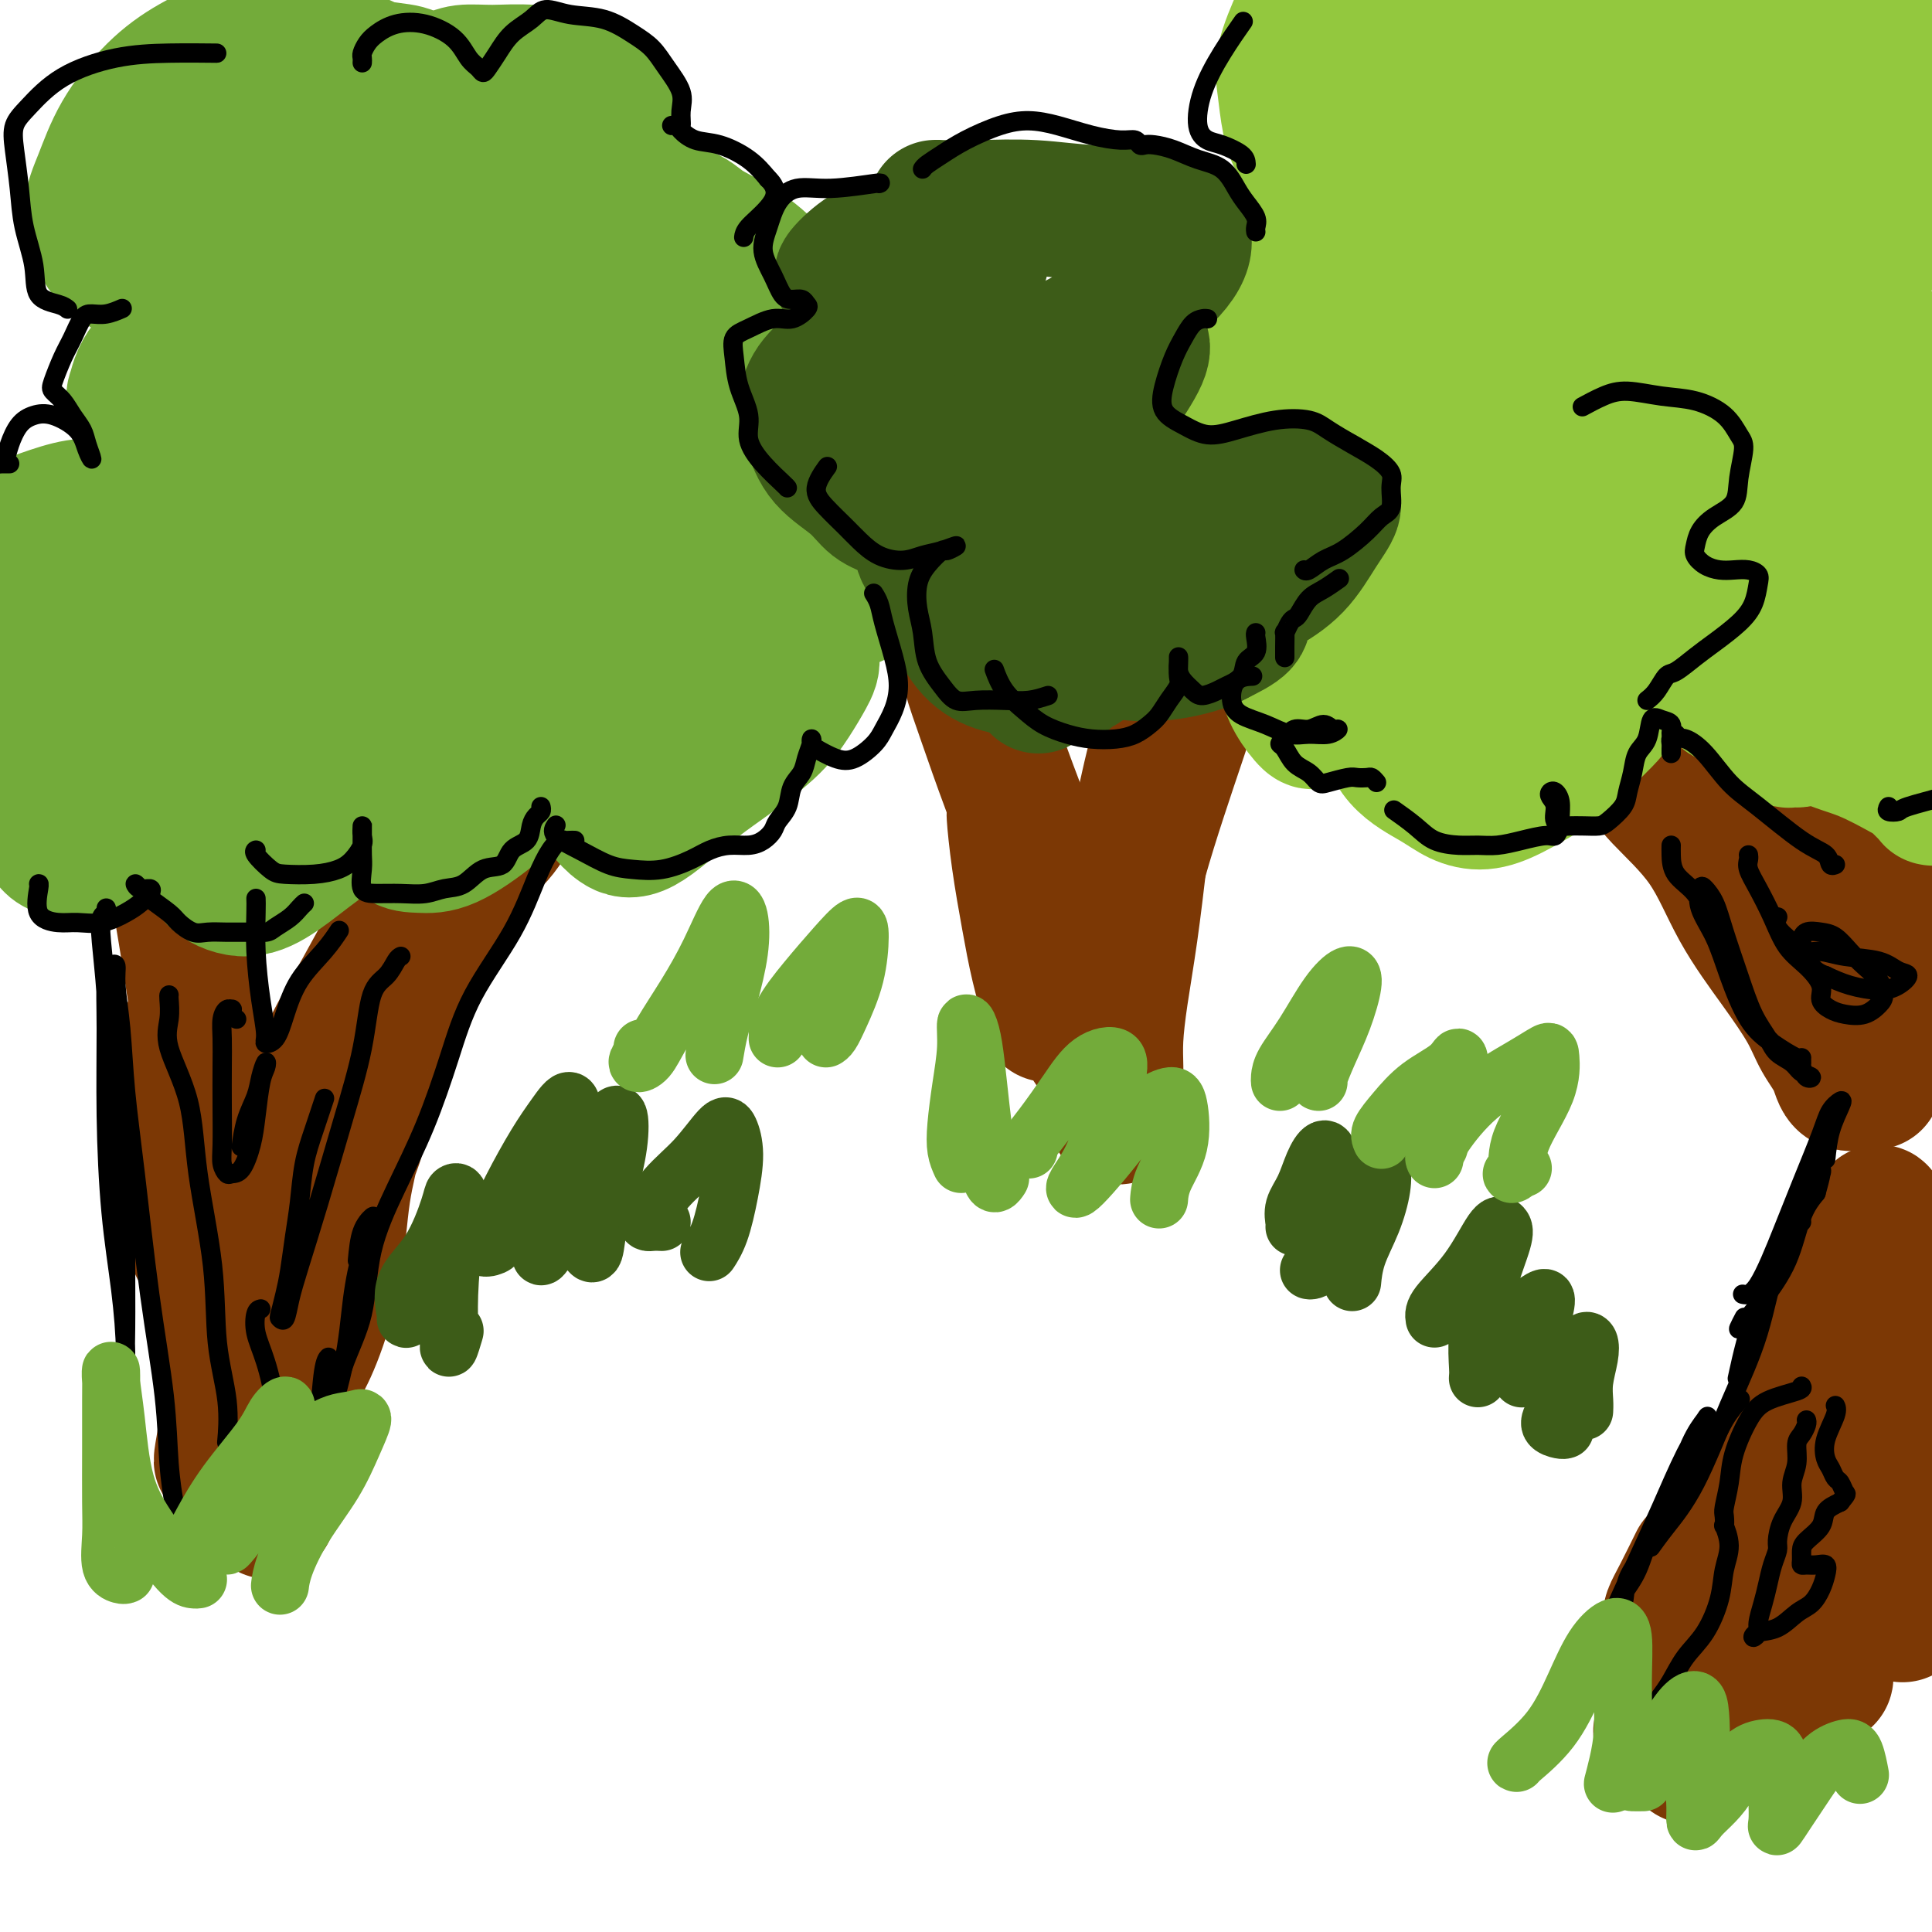 <svg viewBox='0 0 400 400' version='1.1' xmlns='http://www.w3.org/2000/svg' xmlns:xlink='http://www.w3.org/1999/xlink'><g fill='none' stroke='#7C3805' stroke-width='28' stroke-linecap='round' stroke-linejoin='round'><path d='M389,265c-0.003,-0.907 -0.005,-1.813 0,-3c0.005,-1.187 0.018,-2.654 0,-4c-0.018,-1.346 -0.068,-2.572 0,-4c0.068,-1.428 0.255,-3.060 0,-3c-0.255,0.060 -0.951,1.811 -2,4c-1.049,2.189 -2.449,4.817 -4,9c-1.551,4.183 -3.252,9.920 -6,17c-2.748,7.080 -6.541,15.504 -10,22c-3.459,6.496 -6.582,11.066 -9,15c-2.418,3.934 -4.129,7.232 -6,10c-1.871,2.768 -3.902,5.007 -5,6c-1.098,0.993 -1.263,0.740 -1,0c0.263,-0.740 0.956,-1.969 2,-4c1.044,-2.031 2.441,-4.866 3,-6c0.559,-1.134 0.279,-0.567 0,0'/><path d='M387,265c0.133,0.437 0.266,0.874 -1,2c-1.266,1.126 -3.932,2.943 -6,7c-2.068,4.057 -3.539,10.356 -6,17c-2.461,6.644 -5.914,13.634 -9,21c-3.086,7.366 -5.807,15.108 -9,22c-3.193,6.892 -6.860,12.932 -9,17c-2.140,4.068 -2.754,6.162 -3,7c-0.246,0.838 -0.123,0.419 0,0'/><path d='M373,299c-0.023,0.018 -0.046,0.037 1,-1c1.046,-1.037 3.162,-3.129 4,-2c0.838,1.129 0.397,5.480 0,10c-0.397,4.520 -0.749,9.210 -3,15c-2.251,5.790 -6.402,12.679 -10,19c-3.598,6.321 -6.642,12.072 -9,16c-2.358,3.928 -4.030,6.032 -5,7c-0.970,0.968 -1.239,0.798 -1,0c0.239,-0.798 0.986,-2.224 2,-5c1.014,-2.776 2.296,-6.900 4,-12c1.704,-5.100 3.829,-11.175 6,-17c2.171,-5.825 4.389,-11.400 7,-16c2.611,-4.600 5.617,-8.224 7,-10c1.383,-1.776 1.145,-1.705 1,0c-0.145,1.705 -0.196,5.045 0,9c0.196,3.955 0.640,8.524 0,14c-0.640,5.476 -2.363,11.857 -4,17c-1.637,5.143 -3.189,9.048 -4,11c-0.811,1.952 -0.882,1.953 -1,2c-0.118,0.047 -0.284,0.141 0,-1c0.284,-1.141 1.018,-3.518 2,-7c0.982,-3.482 2.211,-8.070 3,-13c0.789,-4.930 1.136,-10.204 2,-16c0.864,-5.796 2.243,-12.115 4,-18c1.757,-5.885 3.891,-11.335 6,-15c2.109,-3.665 4.192,-5.546 6,-7c1.808,-1.454 3.342,-2.483 5,-3c1.658,-0.517 3.442,-0.523 5,1c1.558,1.523 2.892,4.573 3,9c0.108,4.427 -1.009,10.230 -2,16c-0.991,5.770 -1.854,11.506 -3,16c-1.146,4.494 -2.573,7.747 -4,11'/><path d='M395,329c-1.574,7.619 -1.010,5.167 -1,4c0.010,-1.167 -0.533,-1.048 -1,-2c-0.467,-0.952 -0.857,-2.976 -1,-6c-0.143,-3.024 -0.039,-7.047 0,-12c0.039,-4.953 0.012,-10.834 0,-17c-0.012,-6.166 -0.008,-12.616 0,-17c0.008,-4.384 0.021,-6.701 0,-6c-0.021,0.701 -0.075,4.419 -1,9c-0.925,4.581 -2.721,10.025 -4,16c-1.279,5.975 -2.041,12.480 -3,18c-0.959,5.520 -2.115,10.056 -3,14c-0.885,3.944 -1.499,7.296 -2,10c-0.501,2.704 -0.890,4.759 -1,6c-0.110,1.241 0.057,1.669 0,1c-0.057,-0.669 -0.339,-2.436 0,-4c0.339,-1.564 1.300,-2.925 2,-6c0.700,-3.075 1.141,-7.866 2,-12c0.859,-4.134 2.138,-7.613 4,-13c1.862,-5.387 4.309,-12.681 6,-18c1.691,-5.319 2.626,-8.663 3,-10c0.374,-1.337 0.187,-0.669 0,0'/><path d='M388,224c-0.433,-0.090 -0.865,-0.180 -2,0c-1.135,0.180 -2.971,0.630 -4,0c-1.029,-0.630 -1.250,-2.339 -2,-4c-0.750,-1.661 -2.030,-3.273 -3,-5c-0.970,-1.727 -1.632,-3.571 -3,-6c-1.368,-2.429 -3.444,-5.445 -6,-9c-2.556,-3.555 -5.592,-7.649 -8,-12c-2.408,-4.351 -4.189,-8.960 -7,-13c-2.811,-4.040 -6.654,-7.511 -9,-10c-2.346,-2.489 -3.196,-3.995 -4,-5c-0.804,-1.005 -1.563,-1.510 -2,-2c-0.437,-0.490 -0.551,-0.965 0,-1c0.551,-0.035 1.767,0.369 3,1c1.233,0.631 2.484,1.489 5,4c2.516,2.511 6.297,6.676 10,10c3.703,3.324 7.330,5.808 11,9c3.670,3.192 7.385,7.090 10,10c2.615,2.910 4.130,4.830 5,7c0.870,2.170 1.094,4.589 1,7c-0.094,2.411 -0.504,4.813 -1,6c-0.496,1.187 -1.076,1.161 -2,1c-0.924,-0.161 -2.192,-0.455 -3,-2c-0.808,-1.545 -1.155,-4.342 -2,-7c-0.845,-2.658 -2.189,-5.177 -4,-9c-1.811,-3.823 -4.089,-8.949 -5,-11c-0.911,-2.051 -0.456,-1.025 0,0'/><path d='M359,154c-0.081,0.150 -0.163,0.300 0,1c0.163,0.700 0.570,1.951 1,3c0.430,1.049 0.882,1.895 3,4c2.118,2.105 5.902,5.467 9,8c3.098,2.533 5.510,4.236 8,6c2.490,1.764 5.059,3.589 7,5c1.941,1.411 3.254,2.406 4,3c0.746,0.594 0.923,0.785 0,1c-0.923,0.215 -2.947,0.454 -5,0c-2.053,-0.454 -4.134,-1.602 -6,-3c-1.866,-1.398 -3.517,-3.046 -5,-5c-1.483,-1.954 -2.798,-4.214 -4,-6c-1.202,-1.786 -2.292,-3.098 -3,-4c-0.708,-0.902 -1.034,-1.393 0,0c1.034,1.393 3.429,4.670 5,8c1.571,3.330 2.320,6.714 4,10c1.680,3.286 4.293,6.474 7,9c2.707,2.526 5.509,4.388 7,6c1.491,1.612 1.671,2.972 2,4c0.329,1.028 0.808,1.722 1,2c0.192,0.278 0.096,0.139 0,0'/><path d='M38,172c-0.690,-0.146 -1.380,-0.292 -2,0c-0.620,0.292 -1.171,1.024 -1,3c0.171,1.976 1.063,5.198 2,10c0.937,4.802 1.918,11.185 3,18c1.082,6.815 2.266,14.064 3,20c0.734,5.936 1.020,10.560 1,15c-0.020,4.440 -0.344,8.695 -1,12c-0.656,3.305 -1.644,5.659 -2,7c-0.356,1.341 -0.081,1.670 0,1c0.081,-0.670 -0.031,-2.341 0,-5c0.031,-2.659 0.207,-6.308 0,-10c-0.207,-3.692 -0.797,-7.426 -1,-12c-0.203,-4.574 -0.020,-9.988 0,-14c0.020,-4.012 -0.124,-6.621 0,-6c0.124,0.621 0.518,4.474 1,10c0.482,5.526 1.054,12.727 2,20c0.946,7.273 2.267,14.618 3,21c0.733,6.382 0.879,11.802 1,17c0.121,5.198 0.219,10.176 0,14c-0.219,3.824 -0.753,6.494 -1,8c-0.247,1.506 -0.207,1.848 0,1c0.207,-0.848 0.579,-2.885 1,-6c0.421,-3.115 0.890,-7.308 1,-11c0.110,-3.692 -0.139,-6.884 0,-10c0.139,-3.116 0.667,-6.158 1,-7c0.333,-0.842 0.471,0.516 1,3c0.529,2.484 1.448,6.096 2,10c0.552,3.904 0.736,8.101 1,12c0.264,3.899 0.607,7.499 1,10c0.393,2.501 0.837,3.904 1,5c0.163,1.096 0.047,1.885 0,2c-0.047,0.115 -0.023,-0.442 0,-1'/><path d='M55,309c1.000,6.833 0.500,3.417 0,0'/><path d='M57,284c-0.001,-0.274 -0.001,-0.548 0,-1c0.001,-0.452 0.004,-1.082 0,-3c-0.004,-1.918 -0.015,-5.124 0,-8c0.015,-2.876 0.056,-5.420 0,-9c-0.056,-3.580 -0.207,-8.195 0,-12c0.207,-3.805 0.774,-6.802 1,-8c0.226,-1.198 0.113,-0.599 0,0'/><path d='M59,241c-0.354,0.704 -0.708,1.408 -1,5c-0.292,3.592 -0.523,10.072 -1,16c-0.477,5.928 -1.200,11.304 -2,15c-0.800,3.696 -1.679,5.711 -2,8c-0.321,2.289 -0.086,4.851 0,5c0.086,0.149 0.023,-2.114 0,-4c-0.023,-1.886 -0.007,-3.396 0,-4c0.007,-0.604 0.003,-0.302 0,0'/><path d='M53,270c0.091,-1.338 0.181,-2.677 0,-4c-0.181,-1.323 -0.634,-2.631 -1,-3c-0.366,-0.369 -0.645,0.202 -1,0c-0.355,-0.202 -0.785,-1.177 -1,-2c-0.215,-0.823 -0.213,-1.495 0,-3c0.213,-1.505 0.638,-3.842 1,-6c0.362,-2.158 0.661,-4.136 1,-6c0.339,-1.864 0.718,-3.613 1,-5c0.282,-1.387 0.467,-2.410 1,-3c0.533,-0.590 1.413,-0.746 2,0c0.587,0.746 0.882,2.394 1,5c0.118,2.606 0.059,6.171 0,10c-0.059,3.829 -0.117,7.922 0,12c0.117,4.078 0.411,8.139 0,11c-0.411,2.861 -1.525,4.521 -2,4c-0.475,-0.521 -0.311,-3.224 0,-6c0.311,-2.776 0.769,-5.625 1,-9c0.231,-3.375 0.234,-7.275 1,-12c0.766,-4.725 2.293,-10.275 4,-16c1.707,-5.725 3.593,-11.625 6,-17c2.407,-5.375 5.336,-10.224 8,-15c2.664,-4.776 5.063,-9.478 7,-12c1.937,-2.522 3.410,-2.863 4,-3c0.590,-0.137 0.295,-0.068 0,0'/><path d='M75,218c0.063,-0.241 0.125,-0.482 0,-1c-0.125,-0.518 -0.439,-1.312 0,-3c0.439,-1.688 1.630,-4.271 4,-8c2.370,-3.729 5.918,-8.605 9,-13c3.082,-4.395 5.697,-8.308 8,-12c2.303,-3.692 4.294,-7.162 7,-10c2.706,-2.838 6.128,-5.044 8,-7c1.872,-1.956 2.193,-3.662 2,-4c-0.193,-0.338 -0.899,0.693 -2,2c-1.101,1.307 -2.597,2.888 -4,5c-1.403,2.112 -2.715,4.753 -5,7c-2.285,2.247 -5.544,4.101 -8,7c-2.456,2.899 -4.110,6.843 -6,11c-1.890,4.157 -4.016,8.525 -6,13c-1.984,4.475 -3.827,9.055 -5,13c-1.173,3.945 -1.678,7.253 -2,10c-0.322,2.747 -0.461,4.931 -1,7c-0.539,2.069 -1.477,4.023 -2,6c-0.523,1.977 -0.632,3.977 -1,5c-0.368,1.023 -0.995,1.070 -1,0c-0.005,-1.070 0.611,-3.255 1,-5c0.389,-1.745 0.551,-3.049 1,-4c0.449,-0.951 1.185,-1.549 1,0c-0.185,1.549 -1.289,5.245 -2,10c-0.711,4.755 -1.027,10.570 -2,16c-0.973,5.430 -2.601,10.476 -4,14c-1.399,3.524 -2.569,5.526 -3,6c-0.431,0.474 -0.123,-0.579 0,-1c0.123,-0.421 0.062,-0.211 0,0'/><path d='M201,137c0.062,0.386 0.125,0.772 0,1c-0.125,0.228 -0.436,0.297 0,2c0.436,1.703 1.619,5.041 3,9c1.381,3.959 2.959,8.539 5,14c2.041,5.461 4.547,11.803 6,17c1.453,5.197 1.855,9.247 2,13c0.145,3.753 0.033,7.207 0,10c-0.033,2.793 0.014,4.924 0,6c-0.014,1.076 -0.087,1.097 0,1c0.087,-0.097 0.335,-0.311 0,-2c-0.335,-1.689 -1.252,-4.853 -2,-8c-0.748,-3.147 -1.327,-6.278 -2,-10c-0.673,-3.722 -1.440,-8.035 -2,-12c-0.560,-3.965 -0.913,-7.581 -1,-9c-0.087,-1.419 0.090,-0.642 1,2c0.910,2.642 2.552,7.150 4,12c1.448,4.850 2.702,10.041 4,15c1.298,4.959 2.639,9.686 4,13c1.361,3.314 2.743,5.217 4,7c1.257,1.783 2.390,3.448 3,5c0.610,1.552 0.695,2.992 1,4c0.305,1.008 0.828,1.585 1,2c0.172,0.415 -0.006,0.668 0,1c0.006,0.332 0.198,0.744 0,1c-0.198,0.256 -0.786,0.358 -1,0c-0.214,-0.358 -0.055,-1.174 0,-2c0.055,-0.826 0.007,-1.662 0,-3c-0.007,-1.338 0.029,-3.179 0,-5c-0.029,-1.821 -0.121,-3.622 0,-6c0.121,-2.378 0.456,-5.333 1,-9c0.544,-3.667 1.298,-8.048 2,-13c0.702,-4.952 1.351,-10.476 2,-16'/><path d='M236,177c1.095,-11.120 1.833,-12.421 3,-16c1.167,-3.579 2.763,-9.435 4,-14c1.237,-4.565 2.113,-7.837 3,-9c0.887,-1.163 1.784,-0.217 2,1c0.216,1.217 -0.249,2.705 -1,5c-0.751,2.295 -1.788,5.397 -3,9c-1.212,3.603 -2.600,7.707 -4,12c-1.400,4.293 -2.811,8.774 -4,13c-1.189,4.226 -2.156,8.196 -3,10c-0.844,1.804 -1.566,1.441 -2,1c-0.434,-0.441 -0.582,-0.961 0,-3c0.582,-2.039 1.893,-5.597 3,-9c1.107,-3.403 2.011,-6.652 3,-11c0.989,-4.348 2.062,-9.795 4,-15c1.938,-5.205 4.740,-10.169 7,-14c2.260,-3.831 3.979,-6.529 5,-8c1.021,-1.471 1.345,-1.715 2,-2c0.655,-0.285 1.639,-0.613 2,0c0.361,0.613 0.097,2.165 0,3c-0.097,0.835 -0.028,0.953 0,1c0.028,0.047 0.014,0.024 0,0'/></g>
<g fill='none' stroke='#93C83E' stroke-width='28' stroke-linecap='round' stroke-linejoin='round'><path d='M341,136c-0.662,0.745 -1.324,1.489 -2,2c-0.676,0.511 -1.367,0.787 -2,2c-0.633,1.213 -1.209,3.362 -2,5c-0.791,1.638 -1.799,2.763 -3,4c-1.201,1.237 -2.596,2.584 -4,4c-1.404,1.416 -2.819,2.900 -4,4c-1.181,1.100 -2.129,1.818 -4,3c-1.871,1.182 -4.664,2.830 -7,4c-2.336,1.170 -4.215,1.862 -6,2c-1.785,0.138 -3.477,-0.278 -5,-1c-1.523,-0.722 -2.878,-1.749 -5,-3c-2.122,-1.251 -5.012,-2.727 -7,-5c-1.988,-2.273 -3.074,-5.343 -4,-7c-0.926,-1.657 -1.693,-1.902 -2,-2c-0.307,-0.098 -0.153,-0.049 0,0'/><path d='M272,149c-0.131,0.341 -0.263,0.683 -1,0c-0.737,-0.683 -2.080,-2.390 -3,-4c-0.920,-1.610 -1.418,-3.121 -2,-5c-0.582,-1.879 -1.248,-4.125 -2,-7c-0.752,-2.875 -1.589,-6.378 -2,-9c-0.411,-2.622 -0.394,-4.362 0,-6c0.394,-1.638 1.167,-3.175 2,-4c0.833,-0.825 1.728,-0.939 3,-1c1.272,-0.061 2.922,-0.068 4,0c1.078,0.068 1.583,0.213 2,1c0.417,0.787 0.747,2.218 1,3c0.253,0.782 0.430,0.916 0,1c-0.430,0.084 -1.466,0.120 -3,0c-1.534,-0.120 -3.564,-0.394 -6,-1c-2.436,-0.606 -5.277,-1.543 -8,-3c-2.723,-1.457 -5.328,-3.435 -8,-5c-2.672,-1.565 -5.409,-2.718 -8,-5c-2.591,-2.282 -5.035,-5.694 -6,-8c-0.965,-2.306 -0.452,-3.505 0,-5c0.452,-1.495 0.843,-3.284 1,-4c0.157,-0.716 0.078,-0.358 0,0'/><path d='M253,74c-0.060,-0.184 -0.119,-0.367 0,-1c0.119,-0.633 0.418,-1.714 1,-3c0.582,-1.286 1.448,-2.775 3,-4c1.552,-1.225 3.790,-2.186 6,-3c2.210,-0.814 4.392,-1.479 6,-2c1.608,-0.521 2.642,-0.896 4,0c1.358,0.896 3.041,3.063 5,5c1.959,1.937 4.193,3.645 6,5c1.807,1.355 3.187,2.358 4,3c0.813,0.642 1.058,0.923 1,1c-0.058,0.077 -0.419,-0.050 -1,-1c-0.581,-0.950 -1.381,-2.722 -2,-4c-0.619,-1.278 -1.059,-2.062 -2,-3c-0.941,-0.938 -2.385,-2.028 -4,-3c-1.615,-0.972 -3.400,-1.824 -5,-3c-1.600,-1.176 -3.016,-2.677 -4,-4c-0.984,-1.323 -1.537,-2.470 -2,-4c-0.463,-1.530 -0.834,-3.443 -1,-5c-0.166,-1.557 -0.125,-2.757 0,-4c0.125,-1.243 0.335,-2.529 1,-4c0.665,-1.471 1.786,-3.126 2,-4c0.214,-0.874 -0.479,-0.966 0,-1c0.479,-0.034 2.129,-0.009 3,0c0.871,0.009 0.963,0.003 1,0c0.037,-0.003 0.018,-0.001 0,0'/><path d='M273,34c-0.137,-0.187 -0.274,-0.374 -1,-1c-0.726,-0.626 -2.042,-1.692 -3,-3c-0.958,-1.308 -1.558,-2.859 -2,-5c-0.442,-2.141 -0.726,-4.872 -1,-7c-0.274,-2.128 -0.536,-3.652 0,-6c0.536,-2.348 1.871,-5.520 3,-8c1.129,-2.480 2.051,-4.269 4,-6c1.949,-1.731 4.926,-3.406 8,-5c3.074,-1.594 6.247,-3.108 10,-4c3.753,-0.892 8.087,-1.163 11,-1c2.913,0.163 4.404,0.761 5,1c0.596,0.239 0.298,0.120 0,0'/><path d='M291,11c-1.094,-0.613 -2.188,-1.226 -3,-1c-0.812,0.226 -1.343,1.292 -2,3c-0.657,1.708 -1.440,4.058 -2,7c-0.560,2.942 -0.898,6.477 0,9c0.898,2.523 3.032,4.034 5,5c1.968,0.966 3.772,1.386 6,1c2.228,-0.386 4.881,-1.577 7,-3c2.119,-1.423 3.704,-3.078 5,-5c1.296,-1.922 2.302,-4.113 3,-6c0.698,-1.887 1.086,-3.471 1,-5c-0.086,-1.529 -0.648,-3.004 -2,-3c-1.352,0.004 -3.495,1.487 -6,4c-2.505,2.513 -5.372,6.056 -8,10c-2.628,3.944 -5.017,8.291 -6,12c-0.983,3.709 -0.558,6.782 1,9c1.558,2.218 4.251,3.582 7,4c2.749,0.418 5.556,-0.110 8,-1c2.444,-0.890 4.526,-2.140 7,-4c2.474,-1.860 5.339,-4.328 7,-6c1.661,-1.672 2.117,-2.547 2,-3c-0.117,-0.453 -0.809,-0.485 -3,1c-2.191,1.485 -5.883,4.489 -9,8c-3.117,3.511 -5.660,7.531 -7,11c-1.340,3.469 -1.477,6.386 -2,9c-0.523,2.614 -1.433,4.926 -1,6c0.433,1.074 2.208,0.910 3,1c0.792,0.090 0.602,0.433 1,0c0.398,-0.433 1.385,-1.642 2,-3c0.615,-1.358 0.858,-2.866 1,-4c0.142,-1.134 0.183,-1.896 -1,-2c-1.183,-0.104 -3.592,0.448 -6,1'/><path d='M299,66c-3.017,0.989 -7.059,3.960 -11,8c-3.941,4.040 -7.781,9.148 -10,12c-2.219,2.852 -2.816,3.448 -3,4c-0.184,0.552 0.047,1.062 0,1c-0.047,-0.062 -0.371,-0.695 0,-2c0.371,-1.305 1.435,-3.282 2,-5c0.565,-1.718 0.629,-3.178 1,-5c0.371,-1.822 1.049,-4.006 1,-5c-0.049,-0.994 -0.826,-0.797 -2,1c-1.174,1.797 -2.744,5.195 -4,8c-1.256,2.805 -2.199,5.018 -3,7c-0.801,1.982 -1.460,3.735 -2,5c-0.540,1.265 -0.959,2.044 -1,2c-0.041,-0.044 0.298,-0.911 1,-2c0.702,-1.089 1.769,-2.400 3,-4c1.231,-1.600 2.628,-3.490 4,-5c1.372,-1.510 2.720,-2.640 3,-4c0.280,-1.360 -0.508,-2.950 -2,-3c-1.492,-0.050 -3.688,1.439 -6,3c-2.312,1.561 -4.739,3.193 -8,5c-3.261,1.807 -7.355,3.790 -9,5c-1.645,1.210 -0.843,1.648 0,2c0.843,0.352 1.725,0.620 4,1c2.275,0.380 5.944,0.873 10,1c4.056,0.127 8.498,-0.113 13,0c4.502,0.113 9.063,0.577 13,1c3.937,0.423 7.251,0.804 9,1c1.749,0.196 1.932,0.207 2,0c0.068,-0.207 0.019,-0.630 -1,-1c-1.019,-0.370 -3.010,-0.685 -5,-1'/><path d='M298,96c-1.847,-0.059 -4.466,0.792 -7,2c-2.534,1.208 -4.983,2.773 -8,5c-3.017,2.227 -6.602,5.116 -9,8c-2.398,2.884 -3.607,5.762 -4,8c-0.393,2.238 0.032,3.837 2,4c1.968,0.163 5.479,-1.109 9,-2c3.521,-0.891 7.053,-1.401 11,-3c3.947,-1.599 8.309,-4.286 12,-6c3.691,-1.714 6.711,-2.453 9,-3c2.289,-0.547 3.848,-0.900 5,-1c1.152,-0.100 1.896,0.052 1,1c-0.896,0.948 -3.431,2.691 -6,5c-2.569,2.309 -5.173,5.184 -8,8c-2.827,2.816 -5.878,5.571 -8,8c-2.122,2.429 -3.314,4.530 -4,6c-0.686,1.470 -0.865,2.310 0,3c0.865,0.690 2.776,1.230 5,1c2.224,-0.230 4.761,-1.230 7,-3c2.239,-1.770 4.178,-4.310 7,-7c2.822,-2.690 6.526,-5.531 9,-8c2.474,-2.469 3.719,-4.566 4,-6c0.281,-1.434 -0.403,-2.205 -1,-2c-0.597,0.205 -1.109,1.386 -3,3c-1.891,1.614 -5.161,3.660 -8,6c-2.839,2.340 -5.246,4.972 -7,8c-1.754,3.028 -2.855,6.452 -3,8c-0.145,1.548 0.666,1.222 2,1c1.334,-0.222 3.193,-0.338 6,-2c2.807,-1.662 6.563,-4.871 10,-8c3.437,-3.129 6.553,-6.180 10,-9c3.447,-2.820 7.223,-5.410 11,-8'/><path d='M342,113c5.641,-4.873 4.244,-4.555 4,-4c-0.244,0.555 0.665,1.347 1,3c0.335,1.653 0.096,4.168 -1,7c-1.096,2.832 -3.049,5.982 -4,8c-0.951,2.018 -0.899,2.906 -1,4c-0.101,1.094 -0.355,2.395 0,3c0.355,0.605 1.317,0.515 3,0c1.683,-0.515 4.086,-1.454 7,-3c2.914,-1.546 6.341,-3.700 9,-5c2.659,-1.300 4.552,-1.747 6,-2c1.448,-0.253 2.452,-0.311 3,0c0.548,0.311 0.639,0.990 0,2c-0.639,1.010 -2.010,2.351 -3,4c-0.990,1.649 -1.600,3.604 -2,5c-0.400,1.396 -0.590,2.231 0,3c0.590,0.769 1.959,1.472 4,2c2.041,0.528 4.755,0.882 7,1c2.245,0.118 4.021,0.001 5,0c0.979,-0.001 1.162,0.115 1,1c-0.162,0.885 -0.668,2.538 -2,4c-1.332,1.462 -3.491,2.733 -5,4c-1.509,1.267 -2.367,2.530 -3,3c-0.633,0.470 -1.039,0.148 -1,0c0.039,-0.148 0.523,-0.123 1,0c0.477,0.123 0.947,0.342 2,0c1.053,-0.342 2.689,-1.247 4,-2c1.311,-0.753 2.296,-1.354 3,-2c0.704,-0.646 1.127,-1.338 1,-2c-0.127,-0.662 -0.803,-1.294 -2,-2c-1.197,-0.706 -2.913,-1.488 -5,-2c-2.087,-0.512 -4.543,-0.756 -7,-1'/><path d='M367,142c-3.266,-0.721 -5.431,-1.024 -7,-1c-1.569,0.024 -2.543,0.375 -3,1c-0.457,0.625 -0.397,1.526 0,2c0.397,0.474 1.130,0.523 2,1c0.870,0.477 1.875,1.381 4,2c2.125,0.619 5.369,0.951 8,2c2.631,1.049 4.650,2.814 7,4c2.350,1.186 5.032,1.791 8,3c2.968,1.209 6.222,3.020 8,4c1.778,0.980 2.081,1.130 3,2c0.919,0.870 2.454,2.462 3,3c0.546,0.538 0.101,0.022 0,0c-0.101,-0.022 0.141,0.450 0,0c-0.141,-0.450 -0.665,-1.823 -1,-3c-0.335,-1.177 -0.481,-2.159 -1,-3c-0.519,-0.841 -1.411,-1.539 -2,-3c-0.589,-1.461 -0.874,-3.683 -2,-5c-1.126,-1.317 -3.094,-1.730 -5,-2c-1.906,-0.270 -3.751,-0.398 -5,0c-1.249,0.398 -1.902,1.323 -2,2c-0.098,0.677 0.359,1.105 1,1c0.641,-0.105 1.467,-0.742 3,-2c1.533,-1.258 3.773,-3.138 6,-5c2.227,-1.862 4.442,-3.705 6,-6c1.558,-2.295 2.458,-5.043 3,-8c0.542,-2.957 0.725,-6.125 0,-9c-0.725,-2.875 -2.357,-5.458 -4,-7c-1.643,-1.542 -3.296,-2.042 -6,-1c-2.704,1.042 -6.459,3.627 -10,7c-3.541,3.373 -6.869,7.535 -9,10c-2.131,2.465 -3.066,3.232 -4,4'/><path d='M368,135c-3.346,3.201 -0.212,0.703 2,-1c2.212,-1.703 3.501,-2.610 6,-5c2.499,-2.390 6.209,-6.262 10,-10c3.791,-3.738 7.662,-7.342 11,-12c3.338,-4.658 6.144,-10.372 8,-14c1.856,-3.628 2.763,-5.172 1,-6c-1.763,-0.828 -6.195,-0.941 -11,1c-4.805,1.941 -9.984,5.937 -16,10c-6.016,4.063 -12.870,8.193 -18,11c-5.130,2.807 -8.535,4.292 -10,5c-1.465,0.708 -0.990,0.639 0,0c0.990,-0.639 2.494,-1.846 5,-4c2.506,-2.154 6.014,-5.253 10,-9c3.986,-3.747 8.449,-8.141 13,-12c4.551,-3.859 9.190,-7.182 12,-10c2.810,-2.818 3.790,-5.131 3,-6c-0.790,-0.869 -3.351,-0.296 -7,1c-3.649,1.296 -8.387,3.313 -14,6c-5.613,2.687 -12.101,6.043 -19,9c-6.899,2.957 -14.210,5.515 -19,7c-4.790,1.485 -7.058,1.898 -8,2c-0.942,0.102 -0.556,-0.107 1,-1c1.556,-0.893 4.283,-2.470 8,-5c3.717,-2.530 8.423,-6.011 14,-10c5.577,-3.989 12.025,-8.485 19,-14c6.975,-5.515 14.477,-12.049 19,-16c4.523,-3.951 6.068,-5.318 5,-5c-1.068,0.318 -4.750,2.322 -10,5c-5.250,2.678 -12.067,6.029 -19,10c-6.933,3.971 -13.981,8.563 -21,13c-7.019,4.437 -14.010,8.718 -21,13'/><path d='M322,88c-13.383,7.211 -11.340,4.739 -11,4c0.340,-0.739 -1.023,0.254 0,0c1.023,-0.254 4.433,-1.756 9,-5c4.567,-3.244 10.290,-8.231 17,-13c6.710,-4.769 14.406,-9.320 23,-15c8.594,-5.680 18.087,-12.489 25,-18c6.913,-5.511 11.246,-9.726 13,-12c1.754,-2.274 0.930,-2.609 -2,-2c-2.930,0.609 -7.964,2.160 -15,6c-7.036,3.840 -16.074,9.968 -26,17c-9.926,7.032 -20.742,14.966 -31,22c-10.258,7.034 -19.960,13.167 -26,16c-6.040,2.833 -8.417,2.367 -8,1c0.417,-1.367 3.630,-3.634 9,-8c5.370,-4.366 12.898,-10.832 21,-18c8.102,-7.168 16.777,-15.038 26,-23c9.223,-7.962 18.993,-16.018 28,-23c9.007,-6.982 17.251,-12.892 21,-15c3.749,-2.108 3.002,-0.415 0,2c-3.002,2.415 -8.258,5.552 -15,10c-6.742,4.448 -14.969,10.209 -24,16c-9.031,5.791 -18.867,11.613 -26,15c-7.133,3.387 -11.563,4.338 -15,5c-3.437,0.662 -5.882,1.034 -7,0c-1.118,-1.034 -0.909,-3.473 1,-6c1.909,-2.527 5.518,-5.143 10,-9c4.482,-3.857 9.836,-8.956 16,-14c6.164,-5.044 13.137,-10.032 18,-13c4.863,-2.968 7.617,-3.914 9,-4c1.383,-0.086 1.395,0.690 0,2c-1.395,1.310 -4.198,3.155 -7,5'/><path d='M355,11c-3.676,2.114 -9.367,3.900 -15,6c-5.633,2.100 -11.207,4.515 -16,6c-4.793,1.485 -8.804,2.041 -11,2c-2.196,-0.041 -2.578,-0.677 -2,-2c0.578,-1.323 2.117,-3.332 5,-6c2.883,-2.668 7.109,-5.994 12,-10c4.891,-4.006 10.447,-8.691 15,-12c4.553,-3.309 8.103,-5.242 10,-6c1.897,-0.758 2.140,-0.342 1,0c-1.140,0.342 -3.663,0.609 -7,2c-3.337,1.391 -7.487,3.907 -12,6c-4.513,2.093 -9.390,3.765 -13,5c-3.610,1.235 -5.955,2.034 -6,2c-0.045,-0.034 2.208,-0.901 4,-2c1.792,-1.099 3.123,-2.432 5,-4c1.877,-1.568 4.300,-3.373 6,-5c1.700,-1.627 2.675,-3.077 3,-4c0.325,-0.923 -0.001,-1.321 -1,-1c-0.999,0.321 -2.671,1.359 -4,2c-1.329,0.641 -2.317,0.883 -3,1c-0.683,0.117 -1.063,0.109 -1,0c0.063,-0.109 0.570,-0.317 2,-1c1.430,-0.683 3.784,-1.839 6,-3c2.216,-1.161 4.293,-2.325 6,-3c1.707,-0.675 3.045,-0.861 4,-1c0.955,-0.139 1.526,-0.230 2,0c0.474,0.230 0.850,0.780 1,1c0.150,0.220 0.075,0.110 0,0'/></g>
<g fill='none' stroke='#73AB3A' stroke-width='28' stroke-linecap='round' stroke-linejoin='round'><path d='M120,161c0.572,0.893 1.144,1.787 2,3c0.856,1.213 1.995,2.747 3,4c1.005,1.253 1.875,2.227 3,3c1.125,0.773 2.506,1.345 5,0c2.494,-1.345 6.100,-4.607 9,-7c2.900,-2.393 5.095,-3.917 8,-6c2.905,-2.083 6.522,-4.726 9,-7c2.478,-2.274 3.818,-4.180 5,-6c1.182,-1.820 2.206,-3.553 3,-5c0.794,-1.447 1.356,-2.608 1,-4c-0.356,-1.392 -1.632,-3.015 -3,-4c-1.368,-0.985 -2.828,-1.334 -5,-2c-2.172,-0.666 -5.056,-1.651 -7,-2c-1.944,-0.349 -2.948,-0.064 -4,0c-1.052,0.064 -2.152,-0.095 -2,0c0.152,0.095 1.555,0.442 4,1c2.445,0.558 5.931,1.326 9,1c3.069,-0.326 5.719,-1.747 9,-3c3.281,-1.253 7.192,-2.339 10,-4c2.808,-1.661 4.514,-3.899 6,-6c1.486,-2.101 2.752,-4.066 4,-6c1.248,-1.934 2.479,-3.838 2,-5c-0.479,-1.162 -2.667,-1.582 -4,-2c-1.333,-0.418 -1.809,-0.834 -2,-1c-0.191,-0.166 -0.095,-0.083 0,0'/><path d='M181,91c-0.347,-0.579 -0.693,-1.157 -1,-2c-0.307,-0.843 -0.574,-1.949 -1,-3c-0.426,-1.051 -1.012,-2.047 -2,-4c-0.988,-1.953 -2.380,-4.865 -4,-7c-1.620,-2.135 -3.469,-3.495 -5,-5c-1.531,-1.505 -2.745,-3.156 -5,-4c-2.255,-0.844 -5.553,-0.881 -8,0c-2.447,0.881 -4.043,2.680 -5,4c-0.957,1.320 -1.274,2.162 -1,3c0.274,0.838 1.139,1.671 2,2c0.861,0.329 1.717,0.155 3,0c1.283,-0.155 2.993,-0.292 4,-1c1.007,-0.708 1.312,-1.988 2,-4c0.688,-2.012 1.760,-4.756 2,-7c0.240,-2.244 -0.352,-3.987 -2,-6c-1.648,-2.013 -4.353,-4.295 -7,-6c-2.647,-1.705 -5.235,-2.833 -7,-4c-1.765,-1.167 -2.708,-2.372 -5,-3c-2.292,-0.628 -5.934,-0.679 -8,-1c-2.066,-0.321 -2.556,-0.914 -3,-1c-0.444,-0.086 -0.843,0.333 -1,0c-0.157,-0.333 -0.073,-1.419 0,-3c0.073,-1.581 0.133,-3.657 0,-6c-0.133,-2.343 -0.459,-4.953 -1,-7c-0.541,-2.047 -1.295,-3.530 -3,-5c-1.705,-1.470 -4.359,-2.926 -7,-4c-2.641,-1.074 -5.268,-1.766 -8,-2c-2.732,-0.234 -5.567,-0.011 -8,0c-2.433,0.011 -4.463,-0.189 -6,0c-1.537,0.189 -2.582,0.768 -3,1c-0.418,0.232 -0.209,0.116 0,0'/><path d='M94,20c0.064,-0.252 0.128,-0.504 -1,-1c-1.128,-0.496 -3.446,-1.234 -5,-2c-1.554,-0.766 -2.342,-1.558 -4,-2c-1.658,-0.442 -4.186,-0.534 -6,-1c-1.814,-0.466 -2.912,-1.305 -5,-2c-2.088,-0.695 -5.164,-1.246 -8,-2c-2.836,-0.754 -5.430,-1.710 -8,-2c-2.570,-0.290 -5.114,0.087 -8,1c-2.886,0.913 -6.113,2.362 -9,4c-2.887,1.638 -5.435,3.463 -8,6c-2.565,2.537 -5.149,5.784 -7,9c-1.851,3.216 -2.969,6.399 -4,9c-1.031,2.601 -1.975,4.619 -2,7c-0.025,2.381 0.867,5.125 2,7c1.133,1.875 2.505,2.882 4,4c1.495,1.118 3.112,2.349 5,3c1.888,0.651 4.047,0.724 6,1c1.953,0.276 3.699,0.754 5,1c1.301,0.246 2.158,0.258 3,0c0.842,-0.258 1.669,-0.788 2,-1c0.331,-0.212 0.165,-0.106 0,0'/><path d='M36,73c-0.242,-0.102 -0.485,-0.203 -1,0c-0.515,0.203 -1.303,0.711 -2,1c-0.697,0.289 -1.303,0.361 -2,1c-0.697,0.639 -1.483,1.846 -2,3c-0.517,1.154 -0.764,2.256 -1,3c-0.236,0.744 -0.463,1.128 0,2c0.463,0.872 1.614,2.230 3,3c1.386,0.770 3.006,0.952 4,1c0.994,0.048 1.360,-0.040 2,0c0.640,0.040 1.552,0.206 2,0c0.448,-0.206 0.430,-0.786 0,-1c-0.430,-0.214 -1.272,-0.063 -2,0c-0.728,0.063 -1.340,0.039 -2,0c-0.660,-0.039 -1.367,-0.093 -2,0c-0.633,0.093 -1.192,0.333 -2,1c-0.808,0.667 -1.863,1.760 -2,3c-0.137,1.240 0.645,2.627 1,4c0.355,1.373 0.282,2.732 1,4c0.718,1.268 2.228,2.444 3,3c0.772,0.556 0.807,0.491 1,1c0.193,0.509 0.543,1.592 1,2c0.457,0.408 1.019,0.142 1,0c-0.019,-0.142 -0.621,-0.161 -1,0c-0.379,0.161 -0.535,0.502 -1,1c-0.465,0.498 -1.238,1.154 -2,2c-0.762,0.846 -1.513,1.882 -2,3c-0.487,1.118 -0.711,2.320 -1,3c-0.289,0.680 -0.645,0.840 -1,1'/><path d='M29,114c-1.259,1.498 -0.905,0.244 -1,-1c-0.095,-1.244 -0.637,-2.479 -1,-3c-0.363,-0.521 -0.546,-0.330 -1,-1c-0.454,-0.670 -1.178,-2.202 -2,-3c-0.822,-0.798 -1.742,-0.864 -3,-1c-1.258,-0.136 -2.854,-0.343 -5,0c-2.146,0.343 -4.843,1.235 -7,2c-2.157,0.765 -3.775,1.403 -5,2c-1.225,0.597 -2.057,1.152 -3,2c-0.943,0.848 -1.997,1.990 -3,3c-1.003,1.010 -1.955,1.889 -3,3c-1.045,1.111 -2.183,2.453 -3,4c-0.817,1.547 -1.314,3.298 -2,5c-0.686,1.702 -1.560,3.353 -2,5c-0.440,1.647 -0.446,3.290 0,5c0.446,1.710 1.346,3.489 2,5c0.654,1.511 1.064,2.756 2,4c0.936,1.244 2.397,2.486 4,3c1.603,0.514 3.348,0.299 4,0c0.652,-0.299 0.213,-0.681 0,-1c-0.213,-0.319 -0.198,-0.576 -1,0c-0.802,0.576 -2.419,1.986 -4,4c-1.581,2.014 -3.126,4.634 -4,7c-0.874,2.366 -1.077,4.480 0,6c1.077,1.520 3.433,2.447 6,3c2.567,0.553 5.345,0.734 8,0c2.655,-0.734 5.187,-2.382 8,-4c2.813,-1.618 5.909,-3.207 8,-5c2.091,-1.793 3.178,-3.790 4,-5c0.822,-1.210 1.378,-1.631 1,-2c-0.378,-0.369 -1.689,-0.684 -3,-1'/><path d='M23,150c-0.900,0.641 -2.149,3.742 -4,6c-1.851,2.258 -4.305,3.671 -6,6c-1.695,2.329 -2.631,5.572 -3,8c-0.369,2.428 -0.172,4.041 1,5c1.172,0.959 3.319,1.264 6,1c2.681,-0.264 5.895,-1.099 9,-2c3.105,-0.901 6.101,-1.870 9,-3c2.899,-1.130 5.700,-2.422 8,-4c2.300,-1.578 4.097,-3.441 5,-4c0.903,-0.559 0.910,0.185 1,1c0.090,0.815 0.262,1.702 0,3c-0.262,1.298 -0.957,3.006 -2,5c-1.043,1.994 -2.433,4.272 -3,6c-0.567,1.728 -0.311,2.905 1,4c1.311,1.095 3.677,2.110 6,2c2.323,-0.110 4.605,-1.343 7,-3c2.395,-1.657 4.904,-3.738 8,-6c3.096,-2.262 6.778,-4.706 9,-7c2.222,-2.294 2.984,-4.439 4,-6c1.016,-1.561 2.287,-2.537 3,-3c0.713,-0.463 0.867,-0.411 1,0c0.133,0.411 0.243,1.183 0,3c-0.243,1.817 -0.840,4.680 -1,7c-0.160,2.320 0.116,4.097 1,5c0.884,0.903 2.376,0.932 4,1c1.624,0.068 3.381,0.174 6,-1c2.619,-1.174 6.100,-3.630 9,-6c2.900,-2.370 5.221,-4.656 7,-7c1.779,-2.344 3.017,-4.746 4,-7c0.983,-2.254 1.709,-4.358 2,-6c0.291,-1.642 0.145,-2.821 0,-4'/><path d='M115,144c0.407,-3.171 -1.577,-2.598 -5,-2c-3.423,0.598 -8.285,1.221 -12,3c-3.715,1.779 -6.282,4.714 -10,8c-3.718,3.286 -8.585,6.925 -11,9c-2.415,2.075 -2.378,2.587 -2,3c0.378,0.413 1.095,0.727 2,0c0.905,-0.727 1.996,-2.495 4,-5c2.004,-2.505 4.921,-5.747 7,-9c2.079,-3.253 3.322,-6.517 4,-10c0.678,-3.483 0.792,-7.183 -1,-10c-1.792,-2.817 -5.490,-4.749 -9,-6c-3.510,-1.251 -6.834,-1.819 -11,-1c-4.166,0.819 -9.176,3.027 -14,7c-4.824,3.973 -9.463,9.711 -13,13c-3.537,3.289 -5.972,4.128 -7,5c-1.028,0.872 -0.650,1.777 0,2c0.650,0.223 1.573,-0.235 3,-2c1.427,-1.765 3.358,-4.837 6,-8c2.642,-3.163 5.994,-6.418 8,-10c2.006,-3.582 2.665,-7.490 3,-10c0.335,-2.510 0.346,-3.622 -2,-4c-2.346,-0.378 -7.050,-0.021 -11,1c-3.950,1.021 -7.146,2.706 -11,6c-3.854,3.294 -8.367,8.198 -12,12c-3.633,3.802 -6.387,6.502 -8,8c-1.613,1.498 -2.085,1.795 -2,2c0.085,0.205 0.727,0.317 2,-1c1.273,-1.317 3.176,-4.064 5,-7c1.824,-2.936 3.568,-6.060 5,-9c1.432,-2.940 2.552,-5.697 3,-8c0.448,-2.303 0.224,-4.151 0,-6'/><path d='M26,115c0.038,-2.749 -1.366,-2.623 -4,-2c-2.634,0.623 -6.497,1.743 -10,4c-3.503,2.257 -6.645,5.650 -9,9c-2.355,3.350 -3.923,6.657 -5,10c-1.077,3.343 -1.662,6.724 -1,9c0.662,2.276 2.571,3.449 5,4c2.429,0.551 5.377,0.482 9,0c3.623,-0.482 7.919,-1.376 13,-3c5.081,-1.624 10.945,-3.977 17,-6c6.055,-2.023 12.301,-3.715 17,-6c4.699,-2.285 7.850,-5.163 10,-7c2.150,-1.837 3.299,-2.634 4,-3c0.701,-0.366 0.955,-0.302 -1,1c-1.955,1.302 -6.117,3.840 -9,7c-2.883,3.160 -4.487,6.941 -6,11c-1.513,4.059 -2.937,8.397 -3,11c-0.063,2.603 1.233,3.472 3,4c1.767,0.528 4.005,0.714 8,-1c3.995,-1.714 9.745,-5.329 15,-9c5.255,-3.671 10.013,-7.399 14,-11c3.987,-3.601 7.202,-7.074 10,-10c2.798,-2.926 5.178,-5.303 6,-7c0.822,-1.697 0.085,-2.713 -2,-3c-2.085,-0.287 -5.519,0.154 -9,2c-3.481,1.846 -7.011,5.097 -11,9c-3.989,3.903 -8.439,8.458 -11,13c-2.561,4.542 -3.233,9.071 -3,12c0.233,2.929 1.372,4.259 4,5c2.628,0.741 6.746,0.892 11,0c4.254,-0.892 8.644,-2.826 14,-6c5.356,-3.174 11.678,-7.587 18,-12'/><path d='M120,140c7.332,-4.636 9.660,-7.224 13,-10c3.340,-2.776 7.690,-5.738 10,-8c2.310,-2.262 2.579,-3.823 2,-5c-0.579,-1.177 -2.006,-1.970 -5,-1c-2.994,0.970 -7.555,3.704 -11,7c-3.445,3.296 -5.773,7.153 -9,11c-3.227,3.847 -7.353,7.684 -9,11c-1.647,3.316 -0.816,6.110 0,8c0.816,1.890 1.618,2.874 4,3c2.382,0.126 6.343,-0.608 10,-2c3.657,-1.392 7.010,-3.442 11,-6c3.990,-2.558 8.617,-5.625 13,-9c4.383,-3.375 8.522,-7.057 11,-10c2.478,-2.943 3.297,-5.145 4,-6c0.703,-0.855 1.292,-0.362 0,0c-1.292,0.362 -4.463,0.594 -8,2c-3.537,1.406 -7.440,3.988 -11,7c-3.560,3.012 -6.778,6.456 -9,9c-2.222,2.544 -3.447,4.189 -4,5c-0.553,0.811 -0.433,0.788 1,0c1.433,-0.788 4.178,-2.342 7,-5c2.822,-2.658 5.720,-6.420 9,-10c3.280,-3.580 6.940,-6.978 10,-11c3.060,-4.022 5.519,-8.670 7,-12c1.481,-3.330 1.982,-5.344 2,-7c0.018,-1.656 -0.449,-2.954 -2,-3c-1.551,-0.046 -4.186,1.162 -8,3c-3.814,1.838 -8.806,4.307 -14,8c-5.194,3.693 -10.591,8.610 -14,12c-3.409,3.390 -4.831,5.254 -5,6c-0.169,0.746 0.916,0.373 2,0'/><path d='M127,127c-1.802,2.463 2.192,-0.379 6,-3c3.808,-2.621 7.430,-5.022 11,-8c3.570,-2.978 7.087,-6.534 10,-10c2.913,-3.466 5.223,-6.841 6,-10c0.777,-3.159 0.023,-6.103 -2,-8c-2.023,-1.897 -5.314,-2.746 -9,-3c-3.686,-0.254 -7.768,0.089 -12,2c-4.232,1.911 -8.614,5.390 -13,9c-4.386,3.610 -8.775,7.352 -12,11c-3.225,3.648 -5.284,7.201 -6,9c-0.716,1.799 -0.087,1.844 1,2c1.087,0.156 2.631,0.423 5,-1c2.369,-1.423 5.561,-4.537 9,-8c3.439,-3.463 7.124,-7.277 10,-11c2.876,-3.723 4.944,-7.355 7,-11c2.056,-3.645 4.099,-7.303 4,-10c-0.099,-2.697 -2.339,-4.434 -5,-5c-2.661,-0.566 -5.742,0.040 -10,2c-4.258,1.960 -9.693,5.274 -14,9c-4.307,3.726 -7.484,7.865 -11,12c-3.516,4.135 -7.369,8.266 -9,10c-1.631,1.734 -1.041,1.072 0,1c1.041,-0.072 2.532,0.446 5,-1c2.468,-1.446 5.913,-4.858 9,-8c3.087,-3.142 5.818,-6.015 9,-10c3.182,-3.985 6.816,-9.082 9,-13c2.184,-3.918 2.917,-6.658 3,-9c0.083,-2.342 -0.483,-4.288 -3,-5c-2.517,-0.712 -6.985,-0.192 -12,2c-5.015,2.192 -10.576,6.055 -16,11c-5.424,4.945 -10.712,10.973 -16,17'/><path d='M81,90c-7.638,7.862 -10.734,13.518 -14,18c-3.266,4.482 -6.703,7.790 -8,9c-1.297,1.210 -0.454,0.323 2,-2c2.454,-2.323 6.517,-6.082 10,-10c3.483,-3.918 6.384,-7.996 10,-13c3.616,-5.004 7.945,-10.934 11,-16c3.055,-5.066 4.835,-9.266 6,-13c1.165,-3.734 1.716,-7.000 1,-9c-0.716,-2.000 -2.697,-2.732 -6,-1c-3.303,1.732 -7.926,5.930 -13,11c-5.074,5.070 -10.598,11.014 -16,18c-5.402,6.986 -10.682,15.014 -14,19c-3.318,3.986 -4.676,3.929 -5,4c-0.324,0.071 0.384,0.268 2,-1c1.616,-1.268 4.141,-4.001 7,-8c2.859,-3.999 6.052,-9.263 10,-15c3.948,-5.737 8.650,-11.946 13,-18c4.350,-6.054 8.348,-11.953 11,-17c2.652,-5.047 3.957,-9.242 3,-11c-0.957,-1.758 -4.175,-1.079 -8,1c-3.825,2.079 -8.258,5.559 -13,10c-4.742,4.441 -9.795,9.842 -15,15c-5.205,5.158 -10.562,10.073 -13,13c-2.438,2.927 -1.957,3.866 -2,4c-0.043,0.134 -0.610,-0.536 0,-2c0.610,-1.464 2.396,-3.722 5,-7c2.604,-3.278 6.027,-7.574 9,-12c2.973,-4.426 5.498,-8.980 8,-13c2.502,-4.020 4.981,-7.505 6,-10c1.019,-2.495 0.577,-3.998 -1,-4c-1.577,-0.002 -4.288,1.499 -7,3'/><path d='M60,33c-2.803,1.396 -6.312,3.386 -10,6c-3.688,2.614 -7.557,5.851 -10,8c-2.443,2.149 -3.461,3.211 -4,4c-0.539,0.789 -0.599,1.306 0,1c0.599,-0.306 1.857,-1.434 4,-3c2.143,-1.566 5.170,-3.569 8,-6c2.830,-2.431 5.464,-5.290 8,-8c2.536,-2.710 4.973,-5.272 6,-7c1.027,-1.728 0.642,-2.624 0,-3c-0.642,-0.376 -1.541,-0.234 -4,1c-2.459,1.234 -6.477,3.560 -10,6c-3.523,2.440 -6.551,4.994 -9,8c-2.449,3.006 -4.318,6.465 -5,9c-0.682,2.535 -0.176,4.148 1,5c1.176,0.852 3.021,0.945 6,1c2.979,0.055 7.091,0.074 12,-1c4.909,-1.074 10.614,-3.242 16,-5c5.386,-1.758 10.452,-3.108 15,-4c4.548,-0.892 8.579,-1.326 12,-2c3.421,-0.674 6.231,-1.588 8,-2c1.769,-0.412 2.497,-0.320 3,0c0.503,0.320 0.782,0.870 0,2c-0.782,1.130 -2.624,2.839 -5,5c-2.376,2.161 -5.285,4.773 -7,7c-1.715,2.227 -2.236,4.070 -2,5c0.236,0.930 1.230,0.947 3,0c1.770,-0.947 4.317,-2.859 7,-5c2.683,-2.141 5.503,-4.512 8,-7c2.497,-2.488 4.672,-5.093 6,-7c1.328,-1.907 1.808,-3.116 2,-4c0.192,-0.884 0.096,-1.442 0,-2'/><path d='M119,35c0.687,-2.123 -1.595,-0.929 -3,0c-1.405,0.929 -1.935,1.594 -3,3c-1.065,1.406 -2.667,3.554 -4,5c-1.333,1.446 -2.399,2.192 -3,3c-0.601,0.808 -0.739,1.679 0,2c0.739,0.321 2.354,0.092 3,0c0.646,-0.092 0.323,-0.046 0,0'/></g>
<g fill='none' stroke='#3D5C18' stroke-width='28' stroke-linecap='round' stroke-linejoin='round'><path d='M217,141c-0.302,-0.134 -0.605,-0.268 -1,0c-0.395,0.268 -0.884,0.939 -1,1c-0.116,0.061 0.140,-0.487 1,-1c0.860,-0.513 2.324,-0.992 4,-2c1.676,-1.008 3.565,-2.545 5,-4c1.435,-1.455 2.415,-2.829 3,-4c0.585,-1.171 0.774,-2.140 0,-2c-0.774,0.140 -2.511,1.388 -4,2c-1.489,0.612 -2.729,0.588 -4,1c-1.271,0.412 -2.571,1.259 -3,1c-0.429,-0.259 0.014,-1.625 1,-3c0.986,-1.375 2.515,-2.758 4,-4c1.485,-1.242 2.926,-2.342 4,-3c1.074,-0.658 1.781,-0.875 2,-1c0.219,-0.125 -0.049,-0.157 -1,0c-0.951,0.157 -2.584,0.503 -4,1c-1.416,0.497 -2.616,1.144 -4,2c-1.384,0.856 -2.952,1.921 -4,3c-1.048,1.079 -1.577,2.171 -2,3c-0.423,0.829 -0.741,1.395 0,2c0.741,0.605 2.542,1.250 4,1c1.458,-0.250 2.572,-1.395 4,-2c1.428,-0.605 3.168,-0.670 4,-1c0.832,-0.330 0.755,-0.923 1,0c0.245,0.923 0.811,3.364 0,5c-0.811,1.636 -2.999,2.469 -4,3c-1.001,0.531 -0.815,0.761 -1,1c-0.185,0.239 -0.742,0.487 -1,0c-0.258,-0.487 -0.217,-1.711 0,-3c0.217,-1.289 0.608,-2.645 1,-4'/><path d='M221,133c0.069,-1.685 0.741,-2.898 1,-4c0.259,-1.102 0.103,-2.092 0,-3c-0.103,-0.908 -0.154,-1.735 0,-3c0.154,-1.265 0.512,-2.969 0,-4c-0.512,-1.031 -1.896,-1.387 -3,-2c-1.104,-0.613 -1.929,-1.481 -3,-2c-1.071,-0.519 -2.388,-0.689 -4,0c-1.612,0.689 -3.517,2.237 -5,3c-1.483,0.763 -2.542,0.741 -3,1c-0.458,0.259 -0.316,0.801 0,1c0.316,0.199 0.804,0.057 1,0c0.196,-0.057 0.098,-0.028 0,0'/><path d='M211,114c-1.381,0.113 -2.762,0.226 -4,0c-1.238,-0.226 -2.333,-0.792 -3,-1c-0.667,-0.208 -0.905,-0.060 -1,0c-0.095,0.060 -0.048,0.030 0,0'/><path d='M199,74c-0.144,-0.053 -0.287,-0.105 -1,0c-0.713,0.105 -1.995,0.368 -3,0c-1.005,-0.368 -1.732,-1.368 -2,-2c-0.268,-0.632 -0.077,-0.895 0,-1c0.077,-0.105 0.038,-0.053 0,0'/><path d='M196,55c0.026,-0.310 0.051,-0.620 0,-1c-0.051,-0.380 -0.180,-0.830 0,-1c0.180,-0.170 0.668,-0.062 1,0c0.332,0.062 0.509,0.076 1,0c0.491,-0.076 1.295,-0.243 2,0c0.705,0.243 1.309,0.897 2,1c0.691,0.103 1.467,-0.343 1,0c-0.467,0.343 -2.178,1.475 -5,2c-2.822,0.525 -6.756,0.442 -10,1c-3.244,0.558 -5.800,1.758 -8,2c-2.200,0.242 -4.046,-0.472 -5,-1c-0.954,-0.528 -1.017,-0.869 0,-2c1.017,-1.131 3.114,-3.050 5,-4c1.886,-0.950 3.562,-0.930 5,-1c1.438,-0.070 2.638,-0.229 4,0c1.362,0.229 2.887,0.845 4,2c1.113,1.155 1.815,2.850 2,5c0.185,2.150 -0.147,4.754 -1,7c-0.853,2.246 -2.227,4.135 -4,6c-1.773,1.865 -3.946,3.706 -5,5c-1.054,1.294 -0.990,2.040 -1,3c-0.010,0.960 -0.095,2.132 1,3c1.095,0.868 3.368,1.432 6,2c2.632,0.568 5.623,1.142 8,2c2.377,0.858 4.141,2.001 6,3c1.859,0.999 3.814,1.854 5,3c1.186,1.146 1.604,2.583 1,4c-0.604,1.417 -2.228,2.813 -4,4c-1.772,1.187 -3.691,2.163 -5,3c-1.309,0.837 -2.006,1.533 -3,2c-0.994,0.467 -2.284,0.705 -3,1c-0.716,0.295 -0.858,0.648 -1,1'/><path d='M195,107c-3.023,1.901 -2.581,1.153 -3,1c-0.419,-0.153 -1.698,0.289 -3,0c-1.302,-0.289 -2.628,-1.308 -4,-2c-1.372,-0.692 -2.789,-1.058 -4,-2c-1.211,-0.942 -2.216,-2.460 -4,-4c-1.784,-1.540 -4.346,-3.104 -6,-5c-1.654,-1.896 -2.399,-4.126 -3,-6c-0.601,-1.874 -1.059,-3.392 -1,-5c0.059,-1.608 0.636,-3.306 2,-5c1.364,-1.694 3.514,-3.384 6,-5c2.486,-1.616 5.309,-3.160 7,-5c1.691,-1.840 2.251,-3.978 4,-6c1.749,-2.022 4.688,-3.929 7,-6c2.312,-2.071 3.997,-4.306 5,-6c1.003,-1.694 1.323,-2.846 1,-4c-0.323,-1.154 -1.288,-2.309 -2,-3c-0.712,-0.691 -1.172,-0.918 -2,-1c-0.828,-0.082 -2.025,-0.018 -2,0c0.025,0.018 1.271,-0.011 3,0c1.729,0.011 3.939,0.061 7,0c3.061,-0.061 6.971,-0.233 11,0c4.029,0.233 8.176,0.873 12,1c3.824,0.127 7.325,-0.257 10,0c2.675,0.257 4.522,1.157 6,2c1.478,0.843 2.585,1.630 3,3c0.415,1.370 0.139,3.323 -2,6c-2.139,2.677 -6.140,6.078 -10,9c-3.860,2.922 -7.578,5.364 -11,7c-3.422,1.636 -6.549,2.468 -8,3c-1.451,0.532 -1.225,0.766 -1,1'/><path d='M213,75c-3.028,1.980 -0.598,1.429 1,1c1.598,-0.429 2.366,-0.737 4,-1c1.634,-0.263 4.136,-0.480 7,-1c2.864,-0.520 6.090,-1.341 8,-2c1.910,-0.659 2.505,-1.155 3,-1c0.495,0.155 0.891,0.960 0,3c-0.891,2.040 -3.069,5.314 -5,8c-1.931,2.686 -3.614,4.786 -5,7c-1.386,2.214 -2.474,4.544 -3,6c-0.526,1.456 -0.489,2.037 1,3c1.489,0.963 4.429,2.306 7,3c2.571,0.694 4.772,0.739 8,1c3.228,0.261 7.484,0.740 11,1c3.516,0.260 6.293,0.303 10,0c3.707,-0.303 8.343,-0.953 11,-1c2.657,-0.047 3.336,0.508 4,1c0.664,0.492 1.314,0.922 1,2c-0.314,1.078 -1.593,2.804 -3,5c-1.407,2.196 -2.943,4.861 -5,7c-2.057,2.139 -4.636,3.750 -7,5c-2.364,1.250 -4.512,2.139 -6,3c-1.488,0.861 -2.315,1.695 -3,2c-0.685,0.305 -1.226,0.082 -2,0c-0.774,-0.082 -1.780,-0.022 -2,0c-0.220,0.022 0.346,0.004 1,0c0.654,-0.004 1.394,0.004 2,0c0.606,-0.004 1.077,-0.020 2,0c0.923,0.020 2.299,0.078 3,0c0.701,-0.078 0.727,-0.290 1,0c0.273,0.290 0.792,1.083 0,2c-0.792,0.917 -2.896,1.959 -5,3'/><path d='M252,132c-2.424,1.429 -6.484,2.501 -10,3c-3.516,0.499 -6.486,0.426 -9,0c-2.514,-0.426 -4.570,-1.203 -6,-2c-1.430,-0.797 -2.235,-1.613 -3,-3c-0.765,-1.387 -1.490,-3.344 -2,-5c-0.510,-1.656 -0.804,-3.009 -1,-4c-0.196,-0.991 -0.295,-1.620 0,-2c0.295,-0.380 0.984,-0.513 2,0c1.016,0.513 2.359,1.670 4,3c1.641,1.330 3.580,2.831 5,4c1.420,1.169 2.321,2.005 3,3c0.679,0.995 1.135,2.149 1,3c-0.135,0.851 -0.861,1.398 -3,2c-2.139,0.602 -5.693,1.258 -9,2c-3.307,0.742 -6.369,1.569 -9,2c-2.631,0.431 -4.830,0.467 -7,0c-2.170,-0.467 -4.309,-1.435 -6,-3c-1.691,-1.565 -2.933,-3.726 -4,-6c-1.067,-2.274 -1.960,-4.662 -3,-7c-1.040,-2.338 -2.227,-4.627 -3,-6c-0.773,-1.373 -1.131,-1.831 -1,-2c0.131,-0.169 0.752,-0.048 1,0c0.248,0.048 0.124,0.024 0,0'/></g>
<g fill='none' stroke='#000000' stroke-width='4' stroke-linecap='round' stroke-linejoin='round'><path d='M376,247c-1.050,1.299 -2.100,2.599 -3,5c-0.900,2.401 -1.649,5.904 -3,9c-1.351,3.096 -3.304,5.785 -5,8c-1.696,2.215 -3.135,3.954 -4,5c-0.865,1.046 -1.156,1.397 -1,1c0.156,-0.397 0.759,-1.542 1,-2c0.241,-0.458 0.121,-0.229 0,0'/><path d='M376,247c0.434,-1.566 0.867,-3.132 1,-4c0.133,-0.868 -0.036,-1.038 0,-1c0.036,0.038 0.275,0.286 0,1c-0.275,0.714 -1.065,1.896 -2,4c-0.935,2.104 -2.013,5.131 -4,9c-1.987,3.869 -4.881,8.580 -7,14c-2.119,5.420 -3.463,11.549 -4,14c-0.537,2.451 -0.269,1.226 0,0'/><path d='M373,253c-0.054,-0.007 -0.109,-0.013 -1,1c-0.891,1.013 -2.619,3.047 -4,7c-1.381,3.953 -2.416,9.827 -4,15c-1.584,5.173 -3.717,9.646 -6,15c-2.283,5.354 -4.715,11.590 -7,16c-2.285,4.410 -4.423,6.995 -6,9c-1.577,2.005 -2.593,3.430 -3,4c-0.407,0.570 -0.203,0.285 0,0'/><path d='M360,290c0.267,-0.295 0.533,-0.591 0,0c-0.533,0.591 -1.867,2.067 -3,4c-1.133,1.933 -2.067,4.321 -4,7c-1.933,2.679 -4.865,5.649 -7,9c-2.135,3.351 -3.474,7.083 -5,10c-1.526,2.917 -3.241,5.018 -4,7c-0.759,1.982 -0.562,3.843 -1,5c-0.438,1.157 -1.510,1.610 -2,2c-0.490,0.390 -0.396,0.718 0,0c0.396,-0.718 1.095,-2.481 2,-4c0.905,-1.519 2.014,-2.795 3,-5c0.986,-2.205 1.847,-5.338 3,-8c1.153,-2.662 2.599,-4.853 4,-8c1.401,-3.147 2.756,-7.249 4,-10c1.244,-2.751 2.375,-4.152 3,-5c0.625,-0.848 0.743,-1.142 0,0c-0.743,1.142 -2.349,3.719 -4,7c-1.651,3.281 -3.349,7.264 -5,11c-1.651,3.736 -3.254,7.224 -5,11c-1.746,3.776 -3.634,7.840 -5,11c-1.366,3.160 -2.209,5.417 -3,7c-0.791,1.583 -1.529,2.491 -2,3c-0.471,0.509 -0.676,0.620 -1,1c-0.324,0.380 -0.767,1.030 -1,1c-0.233,-0.030 -0.255,-0.739 0,-1c0.255,-0.261 0.787,-0.075 1,0c0.213,0.075 0.106,0.037 0,0'/><path d='M373,287c0.158,0.271 0.317,0.542 -1,1c-1.317,0.458 -4.108,1.103 -6,2c-1.892,0.897 -2.885,2.046 -4,4c-1.115,1.954 -2.351,4.714 -3,7c-0.649,2.286 -0.711,4.098 -1,6c-0.289,1.902 -0.805,3.894 -1,5c-0.195,1.106 -0.070,1.326 0,2c0.070,0.674 0.084,1.801 0,2c-0.084,0.199 -0.265,-0.531 0,0c0.265,0.531 0.976,2.321 1,4c0.024,1.679 -0.640,3.247 -1,5c-0.360,1.753 -0.415,3.693 -1,6c-0.585,2.307 -1.698,4.983 -3,7c-1.302,2.017 -2.792,3.376 -4,5c-1.208,1.624 -2.133,3.514 -3,5c-0.867,1.486 -1.676,2.567 -2,3c-0.324,0.433 -0.162,0.216 0,0'/><path d='M374,294c0.080,0.231 0.161,0.462 0,1c-0.161,0.538 -0.563,1.382 -1,2c-0.437,0.618 -0.908,1.010 -1,2c-0.092,0.990 0.196,2.576 0,4c-0.196,1.424 -0.875,2.684 -1,4c-0.125,1.316 0.303,2.686 0,4c-0.303,1.314 -1.338,2.570 -2,4c-0.662,1.430 -0.951,3.032 -1,4c-0.049,0.968 0.140,1.302 0,2c-0.140,0.698 -0.611,1.759 -1,3c-0.389,1.241 -0.697,2.663 -1,4c-0.303,1.337 -0.602,2.589 -1,4c-0.398,1.411 -0.893,2.979 -1,4c-0.107,1.021 0.176,1.493 0,2c-0.176,0.507 -0.812,1.049 -1,1c-0.188,-0.049 0.072,-0.687 1,-1c0.928,-0.313 2.525,-0.300 4,-1c1.475,-0.700 2.828,-2.115 4,-3c1.172,-0.885 2.165,-1.242 3,-2c0.835,-0.758 1.513,-1.916 2,-3c0.487,-1.084 0.782,-2.094 1,-3c0.218,-0.906 0.360,-1.709 0,-2c-0.360,-0.291 -1.221,-0.070 -2,0c-0.779,0.070 -1.476,-0.011 -2,0c-0.524,0.011 -0.876,0.113 -1,0c-0.124,-0.113 -0.021,-0.443 0,-1c0.021,-0.557 -0.038,-1.343 0,-2c0.038,-0.657 0.175,-1.186 1,-2c0.825,-0.814 2.337,-1.911 3,-3c0.663,-1.089 0.475,-2.168 1,-3c0.525,-0.832 1.762,-1.416 3,-2'/><path d='M381,311c1.512,-1.888 1.292,-1.607 1,-2c-0.292,-0.393 -0.655,-1.461 -1,-2c-0.345,-0.539 -0.673,-0.550 -1,-1c-0.327,-0.450 -0.652,-1.340 -1,-2c-0.348,-0.660 -0.720,-1.091 -1,-2c-0.280,-0.909 -0.467,-2.295 0,-4c0.467,-1.705 1.587,-3.728 2,-5c0.413,-1.272 0.118,-1.792 0,-2c-0.118,-0.208 -0.059,-0.104 0,0'/><path d='M378,240c0.210,-2.010 0.420,-4.020 1,-6c0.580,-1.980 1.530,-3.929 2,-5c0.470,-1.071 0.459,-1.262 0,-1c-0.459,0.262 -1.364,0.978 -2,2c-0.636,1.022 -1.001,2.351 -2,5c-0.999,2.649 -2.632,6.619 -4,10c-1.368,3.381 -2.470,6.174 -4,10c-1.530,3.826 -3.489,8.684 -5,11c-1.511,2.316 -2.575,2.090 -3,2c-0.425,-0.090 -0.213,-0.045 0,0'/><path d='M346,175c-0.011,0.476 -0.023,0.952 0,2c0.023,1.048 0.080,2.668 1,4c0.920,1.332 2.702,2.376 4,4c1.298,1.624 2.112,3.828 3,6c0.888,2.172 1.849,4.311 3,7c1.151,2.689 2.493,5.929 4,9c1.507,3.071 3.180,5.972 5,8c1.820,2.028 3.788,3.182 5,4c1.212,0.818 1.669,1.299 2,2c0.331,0.701 0.538,1.622 1,2c0.462,0.378 1.180,0.213 1,0c-0.180,-0.213 -1.259,-0.472 -2,-1c-0.741,-0.528 -1.146,-1.323 -2,-2c-0.854,-0.677 -2.158,-1.236 -3,-2c-0.842,-0.764 -1.222,-1.734 -2,-3c-0.778,-1.266 -1.952,-2.829 -3,-5c-1.048,-2.171 -1.969,-4.949 -3,-8c-1.031,-3.051 -2.174,-6.376 -3,-9c-0.826,-2.624 -1.337,-4.547 -2,-6c-0.663,-1.453 -1.480,-2.438 -2,-3c-0.520,-0.562 -0.745,-0.703 -1,0c-0.255,0.703 -0.541,2.249 0,4c0.541,1.751 1.910,3.706 3,6c1.090,2.294 1.900,4.925 3,8c1.100,3.075 2.491,6.593 4,9c1.509,2.407 3.136,3.703 5,5c1.864,1.297 3.963,2.595 5,3c1.037,0.405 1.010,-0.083 1,0c-0.010,0.083 -0.003,0.738 0,1c0.003,0.262 0.001,0.131 0,0'/><path d='M346,156c-0.005,-0.341 -0.011,-0.681 0,-1c0.011,-0.319 0.038,-0.615 0,-1c-0.038,-0.385 -0.143,-0.858 0,-1c0.143,-0.142 0.533,0.048 1,0c0.467,-0.048 1.012,-0.332 2,0c0.988,0.332 2.419,1.282 4,3c1.581,1.718 3.312,4.205 5,6c1.688,1.795 3.332,2.898 6,5c2.668,2.102 6.361,5.204 9,7c2.639,1.796 4.223,2.285 5,3c0.777,0.715 0.748,1.654 1,2c0.252,0.346 0.786,0.099 1,0c0.214,-0.099 0.107,-0.049 0,0'/><path d='M362,177c0.041,0.280 0.082,0.560 0,1c-0.082,0.440 -0.287,1.040 0,2c0.287,0.960 1.066,2.280 2,4c0.934,1.720 2.025,3.840 3,6c0.975,2.160 1.836,4.361 3,6c1.164,1.639 2.631,2.716 4,4c1.369,1.284 2.638,2.777 3,4c0.362,1.223 -0.184,2.178 0,3c0.184,0.822 1.097,1.511 2,2c0.903,0.489 1.796,0.777 3,1c1.204,0.223 2.720,0.380 4,0c1.280,-0.380 2.324,-1.298 3,-2c0.676,-0.702 0.985,-1.190 1,-2c0.015,-0.810 -0.264,-1.944 -1,-3c-0.736,-1.056 -1.931,-2.036 -3,-3c-1.069,-0.964 -2.014,-1.913 -3,-3c-0.986,-1.087 -2.014,-2.312 -3,-3c-0.986,-0.688 -1.931,-0.840 -3,-1c-1.069,-0.160 -2.264,-0.327 -3,0c-0.736,0.327 -1.015,1.147 -1,2c0.015,0.853 0.325,1.738 1,2c0.675,0.262 1.717,-0.100 3,0c1.283,0.100 2.808,0.660 5,1c2.192,0.340 5.050,0.460 7,1c1.950,0.540 2.991,1.502 4,2c1.009,0.498 1.986,0.534 2,1c0.014,0.466 -0.934,1.362 -2,2c-1.066,0.638 -2.248,1.018 -4,1c-1.752,-0.018 -4.072,-0.434 -6,-1c-1.928,-0.566 -3.464,-1.283 -5,-2'/><path d='M378,202c-3.093,-1.074 -3.326,-2.757 -4,-4c-0.674,-1.243 -1.789,-2.044 -3,-3c-1.211,-0.956 -2.518,-2.065 -3,-3c-0.482,-0.935 -0.138,-1.696 0,-2c0.138,-0.304 0.069,-0.152 0,0'/><path d='M347,152c-0.468,0.204 -0.936,0.407 -1,0c-0.064,-0.407 0.277,-1.425 0,-2c-0.277,-0.575 -1.173,-0.706 -2,-1c-0.827,-0.294 -1.584,-0.749 -2,0c-0.416,0.749 -0.491,2.703 -1,4c-0.509,1.297 -1.453,1.937 -2,3c-0.547,1.063 -0.698,2.548 -1,4c-0.302,1.452 -0.755,2.873 -1,4c-0.245,1.127 -0.283,1.962 -1,3c-0.717,1.038 -2.113,2.278 -3,3c-0.887,0.722 -1.265,0.924 -2,1c-0.735,0.076 -1.828,0.025 -3,0c-1.172,-0.025 -2.423,-0.024 -3,0c-0.577,0.024 -0.481,0.070 -1,0c-0.519,-0.070 -1.653,-0.255 -2,-1c-0.347,-0.745 0.093,-2.051 0,-3c-0.093,-0.949 -0.719,-1.540 -1,-2c-0.281,-0.460 -0.218,-0.787 0,-1c0.218,-0.213 0.592,-0.312 1,0c0.408,0.312 0.852,1.036 1,2c0.148,0.964 0.001,2.170 0,3c-0.001,0.830 0.146,1.284 0,2c-0.146,0.716 -0.583,1.694 -1,2c-0.417,0.306 -0.812,-0.061 -2,0c-1.188,0.061 -3.168,0.551 -5,1c-1.832,0.449 -3.518,0.858 -5,1c-1.482,0.142 -2.762,0.017 -4,0c-1.238,-0.017 -2.434,0.076 -4,0c-1.566,-0.076 -3.502,-0.319 -5,-1c-1.498,-0.681 -2.557,-1.799 -4,-3c-1.443,-1.201 -3.269,-2.486 -4,-3c-0.731,-0.514 -0.365,-0.257 0,0'/><path d='M285,162c-0.362,-0.421 -0.723,-0.841 -1,-1c-0.277,-0.159 -0.469,-0.055 -1,0c-0.531,0.055 -1.401,0.061 -2,0c-0.599,-0.061 -0.927,-0.189 -2,0c-1.073,0.189 -2.893,0.695 -4,1c-1.107,0.305 -1.502,0.408 -2,0c-0.498,-0.408 -1.098,-1.326 -2,-2c-0.902,-0.674 -2.107,-1.103 -3,-2c-0.893,-0.897 -1.474,-2.264 -2,-3c-0.526,-0.736 -0.997,-0.843 -1,-1c-0.003,-0.157 0.460,-0.364 1,-1c0.540,-0.636 1.155,-1.702 2,-2c0.845,-0.298 1.921,0.173 3,0c1.079,-0.173 2.162,-0.989 3,-1c0.838,-0.011 1.433,0.783 2,1c0.567,0.217 1.108,-0.144 1,0c-0.108,0.144 -0.865,0.793 -2,1c-1.135,0.207 -2.648,-0.029 -4,0c-1.352,0.029 -2.544,0.323 -4,0c-1.456,-0.323 -3.178,-1.263 -5,-2c-1.822,-0.737 -3.745,-1.269 -5,-2c-1.255,-0.731 -1.842,-1.660 -2,-3c-0.158,-1.340 0.111,-3.092 1,-4c0.889,-0.908 2.397,-0.974 3,-1c0.603,-0.026 0.302,-0.013 0,0'/><path d='M266,136c0.002,0.132 0.003,0.263 0,0c-0.003,-0.263 -0.012,-0.921 0,-2c0.012,-1.079 0.044,-2.577 0,-3c-0.044,-0.423 -0.164,0.231 0,0c0.164,-0.231 0.613,-1.346 1,-2c0.387,-0.654 0.714,-0.848 1,-1c0.286,-0.152 0.533,-0.262 1,-1c0.467,-0.738 1.156,-2.105 2,-3c0.844,-0.895 1.843,-1.318 3,-2c1.157,-0.682 2.474,-1.623 3,-2c0.526,-0.377 0.263,-0.188 0,0'/><path d='M250,66c-0.244,-0.044 -0.489,-0.088 -1,0c-0.511,0.088 -1.289,0.309 -2,1c-0.711,0.691 -1.356,1.851 -2,3c-0.644,1.149 -1.286,2.288 -2,4c-0.714,1.712 -1.499,3.998 -2,6c-0.501,2.002 -0.717,3.720 0,5c0.717,1.280 2.366,2.121 4,3c1.634,0.879 3.254,1.796 5,2c1.746,0.204 3.617,-0.304 6,-1c2.383,-0.696 5.277,-1.579 8,-2c2.723,-0.421 5.273,-0.380 7,0c1.727,0.380 2.630,1.101 4,2c1.370,0.899 3.206,1.978 5,3c1.794,1.022 3.547,1.988 5,3c1.453,1.012 2.607,2.068 3,3c0.393,0.932 0.027,1.738 0,3c-0.027,1.262 0.285,2.981 0,4c-0.285,1.019 -1.169,1.338 -2,2c-0.831,0.662 -1.610,1.666 -3,3c-1.390,1.334 -3.392,2.998 -5,4c-1.608,1.002 -2.823,1.341 -4,2c-1.177,0.659 -2.317,1.639 -3,2c-0.683,0.361 -0.909,0.103 -1,0c-0.091,-0.103 -0.045,-0.052 0,0'/><path d='M260,131c-0.058,0.123 -0.117,0.246 0,1c0.117,0.754 0.408,2.138 0,3c-0.408,0.862 -1.517,1.202 -2,2c-0.483,0.798 -0.342,2.054 -1,3c-0.658,0.946 -2.116,1.582 -3,2c-0.884,0.418 -1.193,0.618 -2,1c-0.807,0.382 -2.111,0.947 -3,1c-0.889,0.053 -1.363,-0.407 -2,-1c-0.637,-0.593 -1.439,-1.321 -2,-2c-0.561,-0.679 -0.883,-1.311 -1,-2c-0.117,-0.689 -0.030,-1.437 0,-2c0.030,-0.563 0.002,-0.941 0,-1c-0.002,-0.059 0.021,0.200 0,1c-0.021,0.800 -0.088,2.139 0,3c0.088,0.861 0.331,1.242 0,2c-0.331,0.758 -1.234,1.891 -2,3c-0.766,1.109 -1.393,2.193 -2,3c-0.607,0.807 -1.193,1.338 -2,2c-0.807,0.662 -1.836,1.454 -3,2c-1.164,0.546 -2.463,0.846 -4,1c-1.537,0.154 -3.311,0.164 -5,0c-1.689,-0.164 -3.293,-0.500 -5,-1c-1.707,-0.500 -3.515,-1.164 -5,-2c-1.485,-0.836 -2.645,-1.843 -4,-3c-1.355,-1.157 -2.903,-2.465 -4,-4c-1.097,-1.535 -1.742,-3.296 -2,-4c-0.258,-0.704 -0.129,-0.352 0,0'/><path d='M217,144c-1.279,0.418 -2.558,0.837 -4,1c-1.442,0.163 -3.048,0.072 -5,0c-1.952,-0.072 -4.249,-0.125 -6,0c-1.751,0.125 -2.956,0.429 -4,0c-1.044,-0.429 -1.927,-1.591 -3,-3c-1.073,-1.409 -2.335,-3.065 -3,-5c-0.665,-1.935 -0.731,-4.148 -1,-6c-0.269,-1.852 -0.740,-3.342 -1,-5c-0.260,-1.658 -0.309,-3.482 0,-5c0.309,-1.518 0.975,-2.729 2,-4c1.025,-1.271 2.410,-2.601 3,-3c0.590,-0.399 0.386,0.132 1,0c0.614,-0.132 2.048,-0.926 2,-1c-0.048,-0.074 -1.577,0.574 -3,1c-1.423,0.426 -2.739,0.632 -4,1c-1.261,0.368 -2.466,0.899 -4,1c-1.534,0.101 -3.398,-0.229 -5,-1c-1.602,-0.771 -2.944,-1.983 -4,-3c-1.056,-1.017 -1.827,-1.839 -3,-3c-1.173,-1.161 -2.747,-2.662 -4,-4c-1.253,-1.338 -2.183,-2.514 -2,-4c0.183,-1.486 1.481,-3.282 2,-4c0.519,-0.718 0.260,-0.359 0,0'/><path d='M163,101c-0.065,-0.091 -0.129,-0.182 -1,-1c-0.871,-0.818 -2.548,-2.364 -4,-4c-1.452,-1.636 -2.678,-3.362 -3,-5c-0.322,-1.638 0.261,-3.187 0,-5c-0.261,-1.813 -1.364,-3.891 -2,-6c-0.636,-2.109 -0.803,-4.248 -1,-6c-0.197,-1.752 -0.424,-3.117 0,-4c0.424,-0.883 1.497,-1.283 3,-2c1.503,-0.717 3.434,-1.751 5,-2c1.566,-0.249 2.768,0.287 4,0c1.232,-0.287 2.496,-1.398 3,-2c0.504,-0.602 0.249,-0.694 0,-1c-0.249,-0.306 -0.492,-0.825 -1,-1c-0.508,-0.175 -1.282,-0.005 -2,0c-0.718,0.005 -1.378,-0.154 -2,-1c-0.622,-0.846 -1.204,-2.378 -2,-4c-0.796,-1.622 -1.807,-3.334 -2,-5c-0.193,-1.666 0.433,-3.287 1,-5c0.567,-1.713 1.077,-3.517 2,-5c0.923,-1.483 2.261,-2.646 4,-3c1.739,-0.354 3.878,0.101 7,0c3.122,-0.101 7.225,-0.758 9,-1c1.775,-0.242 1.221,-0.069 1,0c-0.221,0.069 -0.111,0.035 0,0'/><path d='M191,35c0.188,-0.265 0.376,-0.531 1,-1c0.624,-0.469 1.683,-1.143 3,-2c1.317,-0.857 2.892,-1.898 5,-3c2.108,-1.102 4.749,-2.267 7,-3c2.251,-0.733 4.112,-1.035 6,-1c1.888,0.035 3.801,0.405 6,1c2.199,0.595 4.683,1.413 7,2c2.317,0.587 4.468,0.941 6,1c1.532,0.059 2.446,-0.178 3,0c0.554,0.178 0.748,0.772 1,1c0.252,0.228 0.563,0.090 1,0c0.437,-0.090 0.999,-0.130 2,0c1.001,0.130 2.442,0.432 4,1c1.558,0.568 3.234,1.401 5,2c1.766,0.599 3.622,0.962 5,2c1.378,1.038 2.278,2.751 3,4c0.722,1.249 1.265,2.034 2,3c0.735,0.966 1.661,2.115 2,3c0.339,0.885 0.091,1.508 0,2c-0.091,0.492 -0.026,0.855 0,1c0.026,0.145 0.013,0.073 0,0'/><path d='M258,34c-0.044,-0.636 -0.088,-1.273 -1,-2c-0.912,-0.727 -2.692,-1.546 -4,-2c-1.308,-0.454 -2.143,-0.543 -3,-1c-0.857,-0.457 -1.735,-1.283 -2,-3c-0.265,-1.717 0.084,-4.326 1,-7c0.916,-2.674 2.401,-5.412 4,-8c1.599,-2.588 3.314,-5.025 4,-6c0.686,-0.975 0.343,-0.487 0,0'/><path d='M391,167c-0.218,0.406 -0.437,0.813 0,1c0.437,0.187 1.529,0.155 2,0c0.471,-0.155 0.322,-0.433 2,-1c1.678,-0.567 5.182,-1.422 7,-2c1.818,-0.578 1.948,-0.879 2,-1c0.052,-0.121 0.026,-0.060 0,0'/><path d='M341,145c0.653,-0.516 1.306,-1.032 2,-2c0.694,-0.968 1.428,-2.387 2,-3c0.572,-0.613 0.983,-0.421 2,-1c1.017,-0.579 2.640,-1.930 4,-3c1.360,-1.070 2.457,-1.859 4,-3c1.543,-1.141 3.533,-2.635 5,-4c1.467,-1.365 2.412,-2.600 3,-4c0.588,-1.400 0.818,-2.963 1,-4c0.182,-1.037 0.316,-1.548 0,-2c-0.316,-0.452 -1.083,-0.845 -2,-1c-0.917,-0.155 -1.983,-0.071 -3,0c-1.017,0.071 -1.983,0.129 -3,0c-1.017,-0.129 -2.083,-0.447 -3,-1c-0.917,-0.553 -1.685,-1.343 -2,-2c-0.315,-0.657 -0.177,-1.180 0,-2c0.177,-0.820 0.391,-1.935 1,-3c0.609,-1.065 1.611,-2.079 3,-3c1.389,-0.921 3.164,-1.747 4,-3c0.836,-1.253 0.732,-2.931 1,-5c0.268,-2.069 0.906,-4.529 1,-6c0.094,-1.471 -0.358,-1.954 -1,-3c-0.642,-1.046 -1.476,-2.657 -3,-4c-1.524,-1.343 -3.740,-2.419 -6,-3c-2.260,-0.581 -4.564,-0.667 -7,-1c-2.436,-0.333 -5.003,-0.914 -7,-1c-1.997,-0.086 -3.422,0.323 -5,1c-1.578,0.677 -3.308,1.622 -4,2c-0.692,0.378 -0.346,0.189 0,0'/><path d='M181,123c-0.097,-0.151 -0.193,-0.303 0,0c0.193,0.303 0.677,1.059 1,2c0.323,0.941 0.487,2.065 1,4c0.513,1.935 1.377,4.681 2,7c0.623,2.319 1.006,4.212 1,6c-0.006,1.788 -0.402,3.472 -1,5c-0.598,1.528 -1.400,2.900 -2,4c-0.600,1.100 -0.998,1.928 -2,3c-1.002,1.072 -2.609,2.388 -4,3c-1.391,0.612 -2.568,0.519 -4,0c-1.432,-0.519 -3.119,-1.465 -4,-2c-0.881,-0.535 -0.956,-0.660 -1,-1c-0.044,-0.340 -0.057,-0.896 0,-1c0.057,-0.104 0.185,0.244 0,1c-0.185,0.756 -0.683,1.921 -1,3c-0.317,1.079 -0.451,2.070 -1,3c-0.549,0.930 -1.511,1.797 -2,3c-0.489,1.203 -0.503,2.743 -1,4c-0.497,1.257 -1.476,2.231 -2,3c-0.524,0.769 -0.594,1.333 -1,2c-0.406,0.667 -1.149,1.438 -2,2c-0.851,0.562 -1.811,0.914 -3,1c-1.189,0.086 -2.607,-0.096 -4,0c-1.393,0.096 -2.762,0.469 -4,1c-1.238,0.531 -2.346,1.219 -4,2c-1.654,0.781 -3.856,1.654 -6,2c-2.144,0.346 -4.231,0.166 -6,0c-1.769,-0.166 -3.220,-0.318 -5,-1c-1.780,-0.682 -3.890,-1.894 -6,-3c-2.110,-1.106 -4.222,-2.105 -5,-3c-0.778,-0.895 -0.222,-1.684 0,-2c0.222,-0.316 0.111,-0.158 0,0'/><path d='M112,167c0.085,0.348 0.170,0.697 0,1c-0.170,0.303 -0.596,0.562 -1,1c-0.404,0.438 -0.786,1.057 -1,2c-0.214,0.943 -0.262,2.211 -1,3c-0.738,0.789 -2.168,1.100 -3,2c-0.832,0.900 -1.068,2.388 -2,3c-0.932,0.612 -2.562,0.346 -4,1c-1.438,0.654 -2.685,2.228 -4,3c-1.315,0.772 -2.700,0.742 -4,1c-1.300,0.258 -2.516,0.802 -4,1c-1.484,0.198 -3.235,0.048 -5,0c-1.765,-0.048 -3.545,0.007 -5,0c-1.455,-0.007 -2.586,-0.076 -3,-1c-0.414,-0.924 -0.111,-2.705 0,-4c0.111,-1.295 0.029,-2.106 0,-3c-0.029,-0.894 -0.006,-1.870 0,-3c0.006,-1.130 -0.004,-2.412 0,-3c0.004,-0.588 0.021,-0.480 0,0c-0.021,0.480 -0.082,1.334 0,2c0.082,0.666 0.307,1.145 0,2c-0.307,0.855 -1.144,2.084 -2,3c-0.856,0.916 -1.729,1.517 -3,2c-1.271,0.483 -2.939,0.847 -5,1c-2.061,0.153 -4.513,0.093 -6,0c-1.487,-0.093 -2.007,-0.221 -3,-1c-0.993,-0.779 -2.460,-2.210 -3,-3c-0.540,-0.790 -0.154,-0.940 0,-1c0.154,-0.060 0.077,-0.030 0,0'/><path d='M63,187c-0.278,0.249 -0.556,0.497 -1,1c-0.444,0.503 -1.055,1.259 -2,2c-0.945,0.741 -2.224,1.466 -3,2c-0.776,0.534 -1.050,0.877 -2,1c-0.950,0.123 -2.576,0.027 -4,0c-1.424,-0.027 -2.644,0.016 -4,0c-1.356,-0.016 -2.846,-0.091 -4,0c-1.154,0.091 -1.972,0.348 -3,0c-1.028,-0.348 -2.266,-1.299 -3,-2c-0.734,-0.701 -0.965,-1.151 -2,-2c-1.035,-0.849 -2.873,-2.099 -4,-3c-1.127,-0.901 -1.544,-1.455 -2,-2c-0.456,-0.545 -0.951,-1.082 -1,-1c-0.049,0.082 0.347,0.784 1,1c0.653,0.216 1.562,-0.054 2,0c0.438,0.054 0.407,0.431 0,1c-0.407,0.569 -1.188,1.330 -2,2c-0.812,0.670 -1.655,1.249 -3,2c-1.345,0.751 -3.194,1.676 -5,2c-1.806,0.324 -3.570,0.048 -5,0c-1.430,-0.048 -2.527,0.131 -4,0c-1.473,-0.131 -3.323,-0.571 -4,-2c-0.677,-1.429 -0.182,-3.846 0,-5c0.182,-1.154 0.052,-1.044 0,-1c-0.052,0.044 -0.026,0.022 0,0'/><path d='M2,96c-0.852,0.004 -1.704,0.007 -2,0c-0.296,-0.007 -0.036,-0.025 0,0c0.036,0.025 -0.154,0.095 0,0c0.154,-0.095 0.650,-0.353 1,-1c0.350,-0.647 0.552,-1.682 1,-3c0.448,-1.318 1.142,-2.919 2,-4c0.858,-1.081 1.881,-1.643 3,-2c1.119,-0.357 2.335,-0.511 4,0c1.665,0.511 3.779,1.687 5,3c1.221,1.313 1.551,2.764 2,4c0.449,1.236 1.019,2.259 1,2c-0.019,-0.259 -0.625,-1.799 -1,-3c-0.375,-1.201 -0.519,-2.062 -1,-3c-0.481,-0.938 -1.300,-1.952 -2,-3c-0.700,-1.048 -1.282,-2.131 -2,-3c-0.718,-0.869 -1.574,-1.525 -2,-2c-0.426,-0.475 -0.424,-0.769 0,-2c0.424,-1.231 1.271,-3.401 2,-5c0.729,-1.599 1.341,-2.628 2,-4c0.659,-1.372 1.364,-3.086 2,-4c0.636,-0.914 1.201,-1.029 2,-1c0.799,0.029 1.830,0.200 3,0c1.170,-0.200 2.477,-0.771 3,-1c0.523,-0.229 0.261,-0.114 0,0'/><path d='M14,64c-0.408,-0.327 -0.816,-0.653 -2,-1c-1.184,-0.347 -3.144,-0.714 -4,-2c-0.856,-1.286 -0.609,-3.492 -1,-6c-0.391,-2.508 -1.419,-5.319 -2,-8c-0.581,-2.681 -0.716,-5.231 -1,-8c-0.284,-2.769 -0.716,-5.757 -1,-8c-0.284,-2.243 -0.419,-3.739 0,-5c0.419,-1.261 1.392,-2.285 3,-4c1.608,-1.715 3.851,-4.120 7,-6c3.149,-1.880 7.205,-3.236 11,-4c3.795,-0.764 7.329,-0.936 11,-1c3.671,-0.064 7.477,-0.018 9,0c1.523,0.018 0.761,0.009 0,0'/><path d='M75,13c0.020,-0.358 0.040,-0.716 0,-1c-0.040,-0.284 -0.141,-0.495 0,-1c0.141,-0.505 0.523,-1.305 1,-2c0.477,-0.695 1.048,-1.287 2,-2c0.952,-0.713 2.286,-1.547 4,-2c1.714,-0.453 3.807,-0.523 6,0c2.193,0.523 4.485,1.641 6,3c1.515,1.359 2.254,2.959 3,4c0.746,1.041 1.500,1.524 2,2c0.500,0.476 0.746,0.945 1,1c0.254,0.055 0.517,-0.305 1,-1c0.483,-0.695 1.186,-1.724 2,-3c0.814,-1.276 1.738,-2.800 3,-4c1.262,-1.200 2.861,-2.078 4,-3c1.139,-0.922 1.817,-1.889 3,-2c1.183,-0.111 2.872,0.632 5,1c2.128,0.368 4.697,0.359 7,1c2.303,0.641 4.340,1.931 6,3c1.660,1.069 2.943,1.916 4,3c1.057,1.084 1.888,2.406 3,4c1.112,1.594 2.503,3.461 3,5c0.497,1.539 0.098,2.752 0,4c-0.098,1.248 0.105,2.532 0,3c-0.105,0.468 -0.518,0.118 -1,0c-0.482,-0.118 -1.033,-0.006 -1,0c0.033,0.006 0.651,-0.095 1,0c0.349,0.095 0.428,0.387 1,1c0.572,0.613 1.638,1.546 3,2c1.362,0.454 3.021,0.430 5,1c1.979,0.570 4.280,1.734 6,3c1.720,1.266 2.860,2.633 4,4'/><path d='M159,37c2.547,2.386 1.415,4.351 0,6c-1.415,1.649 -3.112,2.982 -4,4c-0.888,1.018 -0.968,1.719 -1,2c-0.032,0.281 -0.016,0.140 0,0'/><path d='M22,188c0.106,0.396 0.213,0.792 0,1c-0.213,0.208 -0.744,0.228 -1,1c-0.256,0.772 -0.237,2.294 0,5c0.237,2.706 0.690,6.595 1,11c0.310,4.405 0.476,9.326 1,14c0.524,4.674 1.407,9.100 2,14c0.593,4.900 0.895,10.272 1,15c0.105,4.728 0.014,8.811 0,13c-0.014,4.189 0.050,8.483 0,13c-0.050,4.517 -0.213,9.258 0,13c0.213,3.742 0.804,6.485 1,8c0.196,1.515 -0.002,1.802 0,2c0.002,0.198 0.204,0.307 0,-1c-0.204,-1.307 -0.815,-4.031 -1,-7c-0.185,-2.969 0.056,-6.184 0,-10c-0.056,-3.816 -0.408,-8.233 -1,-13c-0.592,-4.767 -1.424,-9.883 -2,-16c-0.576,-6.117 -0.897,-13.235 -1,-20c-0.103,-6.765 0.010,-13.177 0,-18c-0.010,-4.823 -0.143,-8.057 0,-10c0.143,-1.943 0.563,-2.596 1,-3c0.437,-0.404 0.893,-0.559 1,0c0.107,0.559 -0.135,1.833 0,4c0.135,2.167 0.645,5.228 1,9c0.355,3.772 0.553,8.256 1,13c0.447,4.744 1.143,9.749 2,17c0.857,7.251 1.876,16.750 3,25c1.124,8.250 2.353,15.253 3,21c0.647,5.747 0.713,10.240 1,14c0.287,3.760 0.796,6.789 1,8c0.204,1.211 0.102,0.606 0,0'/><path d='M53,186c0.021,0.613 0.043,1.226 0,3c-0.043,1.774 -0.149,4.710 0,8c0.149,3.290 0.553,6.935 1,10c0.447,3.065 0.936,5.550 1,7c0.064,1.450 -0.296,1.866 0,2c0.296,0.134 1.250,-0.014 2,-1c0.750,-0.986 1.298,-2.811 2,-5c0.702,-2.189 1.559,-4.741 3,-7c1.441,-2.259 3.465,-4.223 5,-6c1.535,-1.777 2.581,-3.365 3,-4c0.419,-0.635 0.209,-0.318 0,0'/><path d='M119,174c-0.328,-0.008 -0.656,-0.016 -1,0c-0.344,0.016 -0.703,0.056 -1,0c-0.297,-0.056 -0.533,-0.208 -1,0c-0.467,0.208 -1.166,0.776 -2,2c-0.834,1.224 -1.803,3.105 -3,6c-1.197,2.895 -2.622,6.803 -5,11c-2.378,4.197 -5.709,8.682 -8,13c-2.291,4.318 -3.543,8.468 -5,13c-1.457,4.532 -3.121,9.445 -5,14c-1.879,4.555 -3.973,8.752 -6,13c-2.027,4.248 -3.986,8.549 -5,13c-1.014,4.451 -1.084,9.054 -2,13c-0.916,3.946 -2.677,7.235 -4,11c-1.323,3.765 -2.208,8.004 -3,11c-0.792,2.996 -1.491,4.747 -2,6c-0.509,1.253 -0.826,2.006 -1,2c-0.174,-0.006 -0.204,-0.772 0,-2c0.204,-1.228 0.642,-2.917 1,-6c0.358,-3.083 0.635,-7.561 1,-10c0.365,-2.439 0.819,-2.840 1,-3c0.181,-0.160 0.091,-0.080 0,0'/><path d='M74,261c0.209,-2.199 0.417,-4.397 1,-6c0.583,-1.603 1.540,-2.609 2,-3c0.460,-0.391 0.424,-0.167 0,1c-0.424,1.167 -1.234,3.278 -2,6c-0.766,2.722 -1.487,6.055 -2,10c-0.513,3.945 -0.817,8.501 -2,14c-1.183,5.499 -3.245,11.939 -5,18c-1.755,6.061 -3.202,11.743 -4,16c-0.798,4.257 -0.946,7.090 -1,9c-0.054,1.910 -0.015,2.899 0,3c0.015,0.101 0.004,-0.685 0,-1c-0.004,-0.315 -0.002,-0.157 0,0'/><path d='M83,198c-0.277,0.139 -0.555,0.279 -1,1c-0.445,0.721 -1.059,2.024 -2,3c-0.941,0.976 -2.209,1.624 -3,4c-0.791,2.376 -1.105,6.480 -2,11c-0.895,4.520 -2.372,9.457 -4,15c-1.628,5.543 -3.406,11.692 -5,17c-1.594,5.308 -3.002,9.775 -4,13c-0.998,3.225 -1.585,5.206 -2,7c-0.415,1.794 -0.658,3.399 -1,4c-0.342,0.601 -0.782,0.196 -1,0c-0.218,-0.196 -0.213,-0.184 0,-1c0.213,-0.816 0.634,-2.460 1,-4c0.366,-1.540 0.678,-2.975 1,-5c0.322,-2.025 0.654,-4.638 1,-7c0.346,-2.362 0.706,-4.473 1,-7c0.294,-2.527 0.522,-5.471 1,-8c0.478,-2.529 1.206,-4.642 2,-7c0.794,-2.358 1.656,-4.959 2,-6c0.344,-1.041 0.172,-0.520 0,0'/><path d='M35,206c-0.030,0.086 -0.060,0.172 0,1c0.060,0.828 0.209,2.398 0,4c-0.209,1.602 -0.776,3.235 0,6c0.776,2.765 2.895,6.662 4,11c1.105,4.338 1.196,9.118 2,15c0.804,5.882 2.321,12.865 3,19c0.679,6.135 0.522,11.423 1,16c0.478,4.577 1.592,8.443 2,12c0.408,3.557 0.110,6.804 0,8c-0.110,1.196 -0.031,0.342 0,0c0.031,-0.342 0.016,-0.171 0,0'/><path d='M49,211c-0.417,-0.307 -0.833,-0.613 -1,-1c-0.167,-0.387 -0.083,-0.853 0,-1c0.083,-0.147 0.166,0.026 0,0c-0.166,-0.026 -0.580,-0.250 -1,0c-0.420,0.250 -0.844,0.976 -1,2c-0.156,1.024 -0.043,2.347 0,4c0.043,1.653 0.015,3.638 0,6c-0.015,2.362 -0.016,5.102 0,8c0.016,2.898 0.048,5.954 0,8c-0.048,2.046 -0.178,3.084 0,4c0.178,0.916 0.664,1.711 1,2c0.336,0.289 0.524,0.071 1,0c0.476,-0.071 1.241,0.003 2,-1c0.759,-1.003 1.511,-3.084 2,-5c0.489,-1.916 0.716,-3.668 1,-6c0.284,-2.332 0.624,-5.244 1,-7c0.376,-1.756 0.788,-2.355 1,-3c0.212,-0.645 0.225,-1.335 0,-1c-0.225,0.335 -0.687,1.694 -1,3c-0.313,1.306 -0.476,2.560 -1,4c-0.524,1.440 -1.408,3.066 -2,5c-0.592,1.934 -0.890,4.174 -1,5c-0.110,0.826 -0.031,0.236 0,0c0.031,-0.236 0.016,-0.118 0,0'/><path d='M54,271c-0.378,0.091 -0.756,0.182 -1,1c-0.244,0.818 -0.352,2.364 0,4c0.352,1.636 1.166,3.364 2,6c0.834,2.636 1.688,6.182 2,10c0.313,3.818 0.084,7.910 0,11c-0.084,3.090 -0.023,5.178 0,7c0.023,1.822 0.006,3.378 0,4c-0.006,0.622 -0.003,0.311 0,0'/></g>
<g fill='none' stroke='#73AB3A' stroke-width='12' stroke-linecap='round' stroke-linejoin='round'><path d='M26,326c-0.196,0.082 -0.392,0.165 -1,0c-0.608,-0.165 -1.627,-0.576 -2,-2c-0.373,-1.424 -0.100,-3.861 0,-6c0.100,-2.139 0.026,-3.978 0,-7c-0.026,-3.022 -0.004,-7.225 0,-11c0.004,-3.775 -0.009,-7.122 0,-10c0.009,-2.878 0.040,-5.288 0,-6c-0.040,-0.712 -0.152,0.275 0,2c0.152,1.725 0.569,4.189 1,8c0.431,3.811 0.876,8.969 2,13c1.124,4.031 2.928,6.937 5,10c2.072,3.063 4.411,6.285 6,8c1.589,1.715 2.428,1.923 3,2c0.572,0.077 0.878,0.022 1,0c0.122,-0.022 0.061,-0.011 0,0'/><path d='M40,320c-0.126,-0.149 -0.253,-0.298 0,-1c0.253,-0.702 0.884,-1.958 2,-4c1.116,-2.042 2.717,-4.870 5,-8c2.283,-3.130 5.249,-6.561 7,-9c1.751,-2.439 2.288,-3.887 3,-5c0.712,-1.113 1.598,-1.892 2,-2c0.402,-0.108 0.319,0.454 0,2c-0.319,1.546 -0.874,4.076 -2,7c-1.126,2.924 -2.823,6.243 -4,9c-1.177,2.757 -1.836,4.951 -3,7c-1.164,2.049 -2.834,3.954 -3,4c-0.166,0.046 1.173,-1.766 3,-4c1.827,-2.234 4.141,-4.889 6,-7c1.859,-2.111 3.264,-3.677 5,-6c1.736,-2.323 3.804,-5.402 6,-7c2.196,-1.598 4.521,-1.715 6,-2c1.479,-0.285 2.113,-0.737 2,0c-0.113,0.737 -0.973,2.664 -2,5c-1.027,2.336 -2.223,5.082 -4,8c-1.777,2.918 -4.136,6.009 -6,9c-1.864,2.991 -3.233,5.882 -4,8c-0.767,2.118 -0.934,3.462 -1,4c-0.066,0.538 -0.033,0.269 0,0'/><path d='M199,241c-0.401,-0.891 -0.802,-1.782 -1,-3c-0.198,-1.218 -0.194,-2.764 0,-5c0.194,-2.236 0.577,-5.162 1,-8c0.423,-2.838 0.887,-5.588 1,-8c0.113,-2.412 -0.124,-4.485 0,-5c0.124,-0.515 0.611,0.530 1,2c0.389,1.470 0.681,3.365 1,6c0.319,2.635 0.663,6.009 1,9c0.337,2.991 0.665,5.600 1,8c0.335,2.400 0.677,4.592 1,6c0.323,1.408 0.625,2.033 1,2c0.375,-0.033 0.821,-0.724 1,-1c0.179,-0.276 0.089,-0.138 0,0'/><path d='M213,238c-0.218,-0.137 -0.436,-0.275 0,-1c0.436,-0.725 1.526,-2.038 3,-4c1.474,-1.962 3.332,-4.573 5,-7c1.668,-2.427 3.146,-4.671 5,-6c1.854,-1.329 4.083,-1.744 5,-1c0.917,0.744 0.520,2.646 0,5c-0.520,2.354 -1.165,5.160 -2,8c-0.835,2.840 -1.860,5.715 -3,8c-1.140,2.285 -2.396,3.980 -3,5c-0.604,1.020 -0.555,1.365 0,1c0.555,-0.365 1.616,-1.442 3,-3c1.384,-1.558 3.092,-3.598 5,-6c1.908,-2.402 4.018,-5.165 6,-7c1.982,-1.835 3.838,-2.743 5,-3c1.162,-0.257 1.632,0.138 2,2c0.368,1.862 0.635,5.190 0,8c-0.635,2.810 -2.171,5.103 -3,7c-0.829,1.897 -0.951,3.399 -1,4c-0.049,0.601 -0.024,0.300 0,0'/><path d='M314,365c-0.130,0.040 -0.260,0.080 1,-1c1.260,-1.080 3.911,-3.280 6,-6c2.089,-2.720 3.617,-5.961 5,-9c1.383,-3.039 2.620,-5.876 4,-8c1.380,-2.124 2.903,-3.535 4,-4c1.097,-0.465 1.768,0.016 2,2c0.232,1.984 0.024,5.470 0,9c-0.024,3.530 0.137,7.103 0,10c-0.137,2.897 -0.573,5.117 -1,7c-0.427,1.883 -0.846,3.430 -1,4c-0.154,0.570 -0.044,0.163 0,0c0.044,-0.163 0.022,-0.081 0,0'/><path d='M340,369c0.207,-0.003 0.413,-0.007 0,0c-0.413,0.007 -1.447,0.024 -2,0c-0.553,-0.024 -0.625,-0.089 0,-1c0.625,-0.911 1.947,-2.669 3,-4c1.053,-1.331 1.838,-2.235 3,-4c1.162,-1.765 2.700,-4.392 4,-6c1.300,-1.608 2.363,-2.198 3,-2c0.637,0.198 0.850,1.185 1,3c0.150,1.815 0.238,4.457 0,7c-0.238,2.543 -0.801,4.988 -1,7c-0.199,2.012 -0.034,3.590 0,5c0.034,1.410 -0.064,2.652 0,3c0.064,0.348 0.288,-0.198 1,-1c0.712,-0.802 1.911,-1.861 3,-3c1.089,-1.139 2.067,-2.357 3,-4c0.933,-1.643 1.819,-3.711 3,-5c1.181,-1.289 2.657,-1.800 4,-2c1.343,-0.200 2.555,-0.090 3,1c0.445,1.090 0.124,3.161 0,5c-0.124,1.839 -0.049,3.445 0,5c0.049,1.555 0.074,3.059 0,4c-0.074,0.941 -0.245,1.320 0,1c0.245,-0.320 0.906,-1.340 2,-3c1.094,-1.660 2.623,-3.961 4,-6c1.377,-2.039 2.604,-3.817 4,-5c1.396,-1.183 2.962,-1.771 4,-2c1.038,-0.229 1.549,-0.100 2,1c0.451,1.100 0.843,3.171 1,4c0.157,0.829 0.078,0.414 0,0'/></g>
<g fill='none' stroke='#3D5C18' stroke-width='12' stroke-linecap='round' stroke-linejoin='round'><path d='M84,273c0.121,0.111 0.241,0.223 0,-1c-0.241,-1.223 -0.845,-3.779 0,-6c0.845,-2.221 3.138,-4.106 5,-7c1.862,-2.894 3.294,-6.797 4,-9c0.706,-2.203 0.687,-2.705 1,-3c0.313,-0.295 0.959,-0.384 1,1c0.041,1.384 -0.521,4.241 -1,8c-0.479,3.759 -0.874,8.422 -1,12c-0.126,3.578 0.018,6.073 0,8c-0.018,1.927 -0.197,3.288 0,3c0.197,-0.288 0.771,-2.225 1,-3c0.229,-0.775 0.115,-0.387 0,0'/><path d='M103,257c-0.159,0.350 -0.318,0.699 -1,1c-0.682,0.301 -1.887,0.553 -2,0c-0.113,-0.553 0.867,-1.911 2,-4c1.133,-2.089 2.421,-4.909 4,-8c1.579,-3.091 3.450,-6.453 5,-9c1.550,-2.547 2.778,-4.281 4,-6c1.222,-1.719 2.438,-3.425 3,-3c0.562,0.425 0.472,2.981 0,6c-0.472,3.019 -1.324,6.503 -2,10c-0.676,3.497 -1.175,7.008 -2,10c-0.825,2.992 -1.977,5.465 -2,6c-0.023,0.535 1.083,-0.870 2,-3c0.917,-2.130 1.645,-4.987 3,-8c1.355,-3.013 3.338,-6.184 5,-9c1.662,-2.816 3.003,-5.278 4,-7c0.997,-1.722 1.652,-2.705 2,-2c0.348,0.705 0.391,3.099 0,6c-0.391,2.901 -1.215,6.308 -2,9c-0.785,2.692 -1.530,4.670 -2,7c-0.470,2.330 -0.665,5.012 -1,6c-0.335,0.988 -0.810,0.282 -1,0c-0.190,-0.282 -0.095,-0.141 0,0'/><path d='M137,253c-0.650,-0.033 -1.299,-0.065 -2,0c-0.701,0.065 -1.453,0.228 -1,-1c0.453,-1.228 2.112,-3.847 4,-6c1.888,-2.153 4.006,-3.839 6,-6c1.994,-2.161 3.863,-4.795 5,-6c1.137,-1.205 1.541,-0.981 2,0c0.459,0.981 0.974,2.718 1,5c0.026,2.282 -0.438,5.109 -1,8c-0.562,2.891 -1.223,5.847 -2,8c-0.777,2.153 -1.671,3.503 -2,4c-0.329,0.497 -0.094,0.142 0,0c0.094,-0.142 0.047,-0.071 0,0'/><path d='M268,254c0.048,-0.171 0.096,-0.341 0,-1c-0.096,-0.659 -0.337,-1.806 0,-3c0.337,-1.194 1.250,-2.434 2,-4c0.750,-1.566 1.336,-3.457 2,-5c0.664,-1.543 1.405,-2.739 2,-3c0.595,-0.261 1.044,0.413 1,2c-0.044,1.587 -0.582,4.087 -1,7c-0.418,2.913 -0.718,6.240 -1,9c-0.282,2.760 -0.547,4.951 -1,6c-0.453,1.049 -1.096,0.954 -1,1c0.096,0.046 0.929,0.234 2,-1c1.071,-1.234 2.379,-3.890 4,-6c1.621,-2.110 3.554,-3.673 5,-6c1.446,-2.327 2.405,-5.419 3,-7c0.595,-1.581 0.825,-1.652 1,-1c0.175,0.652 0.296,2.028 0,4c-0.296,1.972 -1.007,4.539 -2,7c-0.993,2.461 -2.267,4.816 -3,7c-0.733,2.184 -0.924,4.195 -1,5c-0.076,0.805 -0.038,0.402 0,0'/><path d='M297,273c-0.120,-0.707 -0.240,-1.415 1,-3c1.240,-1.585 3.840,-4.049 6,-7c2.160,-2.951 3.882,-6.389 5,-8c1.118,-1.611 1.634,-1.395 2,-1c0.366,0.395 0.581,0.971 0,3c-0.581,2.029 -1.960,5.513 -3,9c-1.040,3.487 -1.742,6.976 -2,10c-0.258,3.024 -0.071,5.583 0,7c0.071,1.417 0.027,1.692 0,2c-0.027,0.308 -0.036,0.650 0,0c0.036,-0.650 0.116,-2.291 1,-4c0.884,-1.709 2.572,-3.487 4,-5c1.428,-1.513 2.596,-2.762 4,-4c1.404,-1.238 3.045,-2.464 4,-3c0.955,-0.536 1.223,-0.381 1,1c-0.223,1.381 -0.936,3.989 -2,6c-1.064,2.011 -2.479,3.426 -3,5c-0.521,1.574 -0.149,3.307 0,4c0.149,0.693 0.074,0.347 0,0'/><path d='M324,296c-0.186,0.062 -0.373,0.124 -1,0c-0.627,-0.124 -1.696,-0.432 -2,-1c-0.304,-0.568 0.157,-1.394 1,-3c0.843,-1.606 2.069,-3.992 3,-6c0.931,-2.008 1.566,-3.637 2,-5c0.434,-1.363 0.666,-2.461 1,-3c0.334,-0.539 0.769,-0.519 1,0c0.231,0.519 0.258,1.537 0,3c-0.258,1.463 -0.801,3.372 -1,5c-0.199,1.628 -0.054,2.977 0,4c0.054,1.023 0.015,1.721 0,2c-0.015,0.279 -0.008,0.140 0,0'/></g>
<g fill='none' stroke='#73AB3A' stroke-width='12' stroke-linecap='round' stroke-linejoin='round'><path d='M133,217c0.158,0.193 0.316,0.386 0,1c-0.316,0.614 -1.106,1.649 -1,2c0.106,0.351 1.110,0.019 2,-1c0.890,-1.019 1.668,-2.726 3,-5c1.332,-2.274 3.220,-5.116 5,-8c1.780,-2.884 3.452,-5.810 5,-9c1.548,-3.190 2.972,-6.645 4,-8c1.028,-1.355 1.659,-0.611 2,1c0.341,1.611 0.393,4.089 0,7c-0.393,2.911 -1.229,6.254 -2,9c-0.771,2.746 -1.477,4.893 -2,7c-0.523,2.107 -0.864,4.173 -1,5c-0.136,0.827 -0.068,0.413 0,0'/><path d='M161,215c0.008,-1.500 0.017,-2.999 1,-5c0.983,-2.001 2.942,-4.503 5,-7c2.058,-2.497 4.216,-4.990 6,-7c1.784,-2.010 3.193,-3.537 4,-4c0.807,-0.463 1.011,0.139 1,2c-0.011,1.861 -0.238,4.982 -1,8c-0.762,3.018 -2.060,5.933 -3,8c-0.940,2.067 -1.522,3.287 -2,4c-0.478,0.713 -0.851,0.918 -1,1c-0.149,0.082 -0.075,0.041 0,0'/><path d='M265,224c-0.025,-0.209 -0.049,-0.418 0,-1c0.049,-0.582 0.172,-1.537 1,-3c0.828,-1.463 2.360,-3.433 4,-6c1.640,-2.567 3.386,-5.732 5,-8c1.614,-2.268 3.094,-3.641 4,-4c0.906,-0.359 1.238,0.296 1,2c-0.238,1.704 -1.044,4.457 -2,7c-0.956,2.543 -2.060,4.878 -3,7c-0.940,2.122 -1.715,4.033 -2,5c-0.285,0.967 -0.082,0.991 0,1c0.082,0.009 0.041,0.005 0,0'/><path d='M286,236c-0.233,-0.518 -0.465,-1.035 0,-2c0.465,-0.965 1.628,-2.377 3,-4c1.372,-1.623 2.954,-3.457 5,-5c2.046,-1.543 4.556,-2.795 6,-4c1.444,-1.205 1.823,-2.364 2,-2c0.177,0.364 0.152,2.252 0,4c-0.152,1.748 -0.433,3.355 -1,5c-0.567,1.645 -1.422,3.327 -2,5c-0.578,1.673 -0.879,3.335 -1,4c-0.121,0.665 -0.060,0.332 0,0'/><path d='M297,240c-0.077,-0.170 -0.154,-0.340 0,-1c0.154,-0.660 0.538,-1.810 2,-4c1.462,-2.190 4.000,-5.420 7,-8c3.000,-2.580 6.460,-4.509 9,-6c2.540,-1.491 4.160,-2.543 5,-3c0.840,-0.457 0.899,-0.318 1,1c0.101,1.318 0.245,3.813 -1,7c-1.245,3.187 -3.878,7.064 -5,10c-1.122,2.936 -0.734,4.931 -1,6c-0.266,1.069 -1.187,1.211 -1,1c0.187,-0.211 1.482,-0.775 2,-1c0.518,-0.225 0.259,-0.113 0,0'/></g>
</svg>